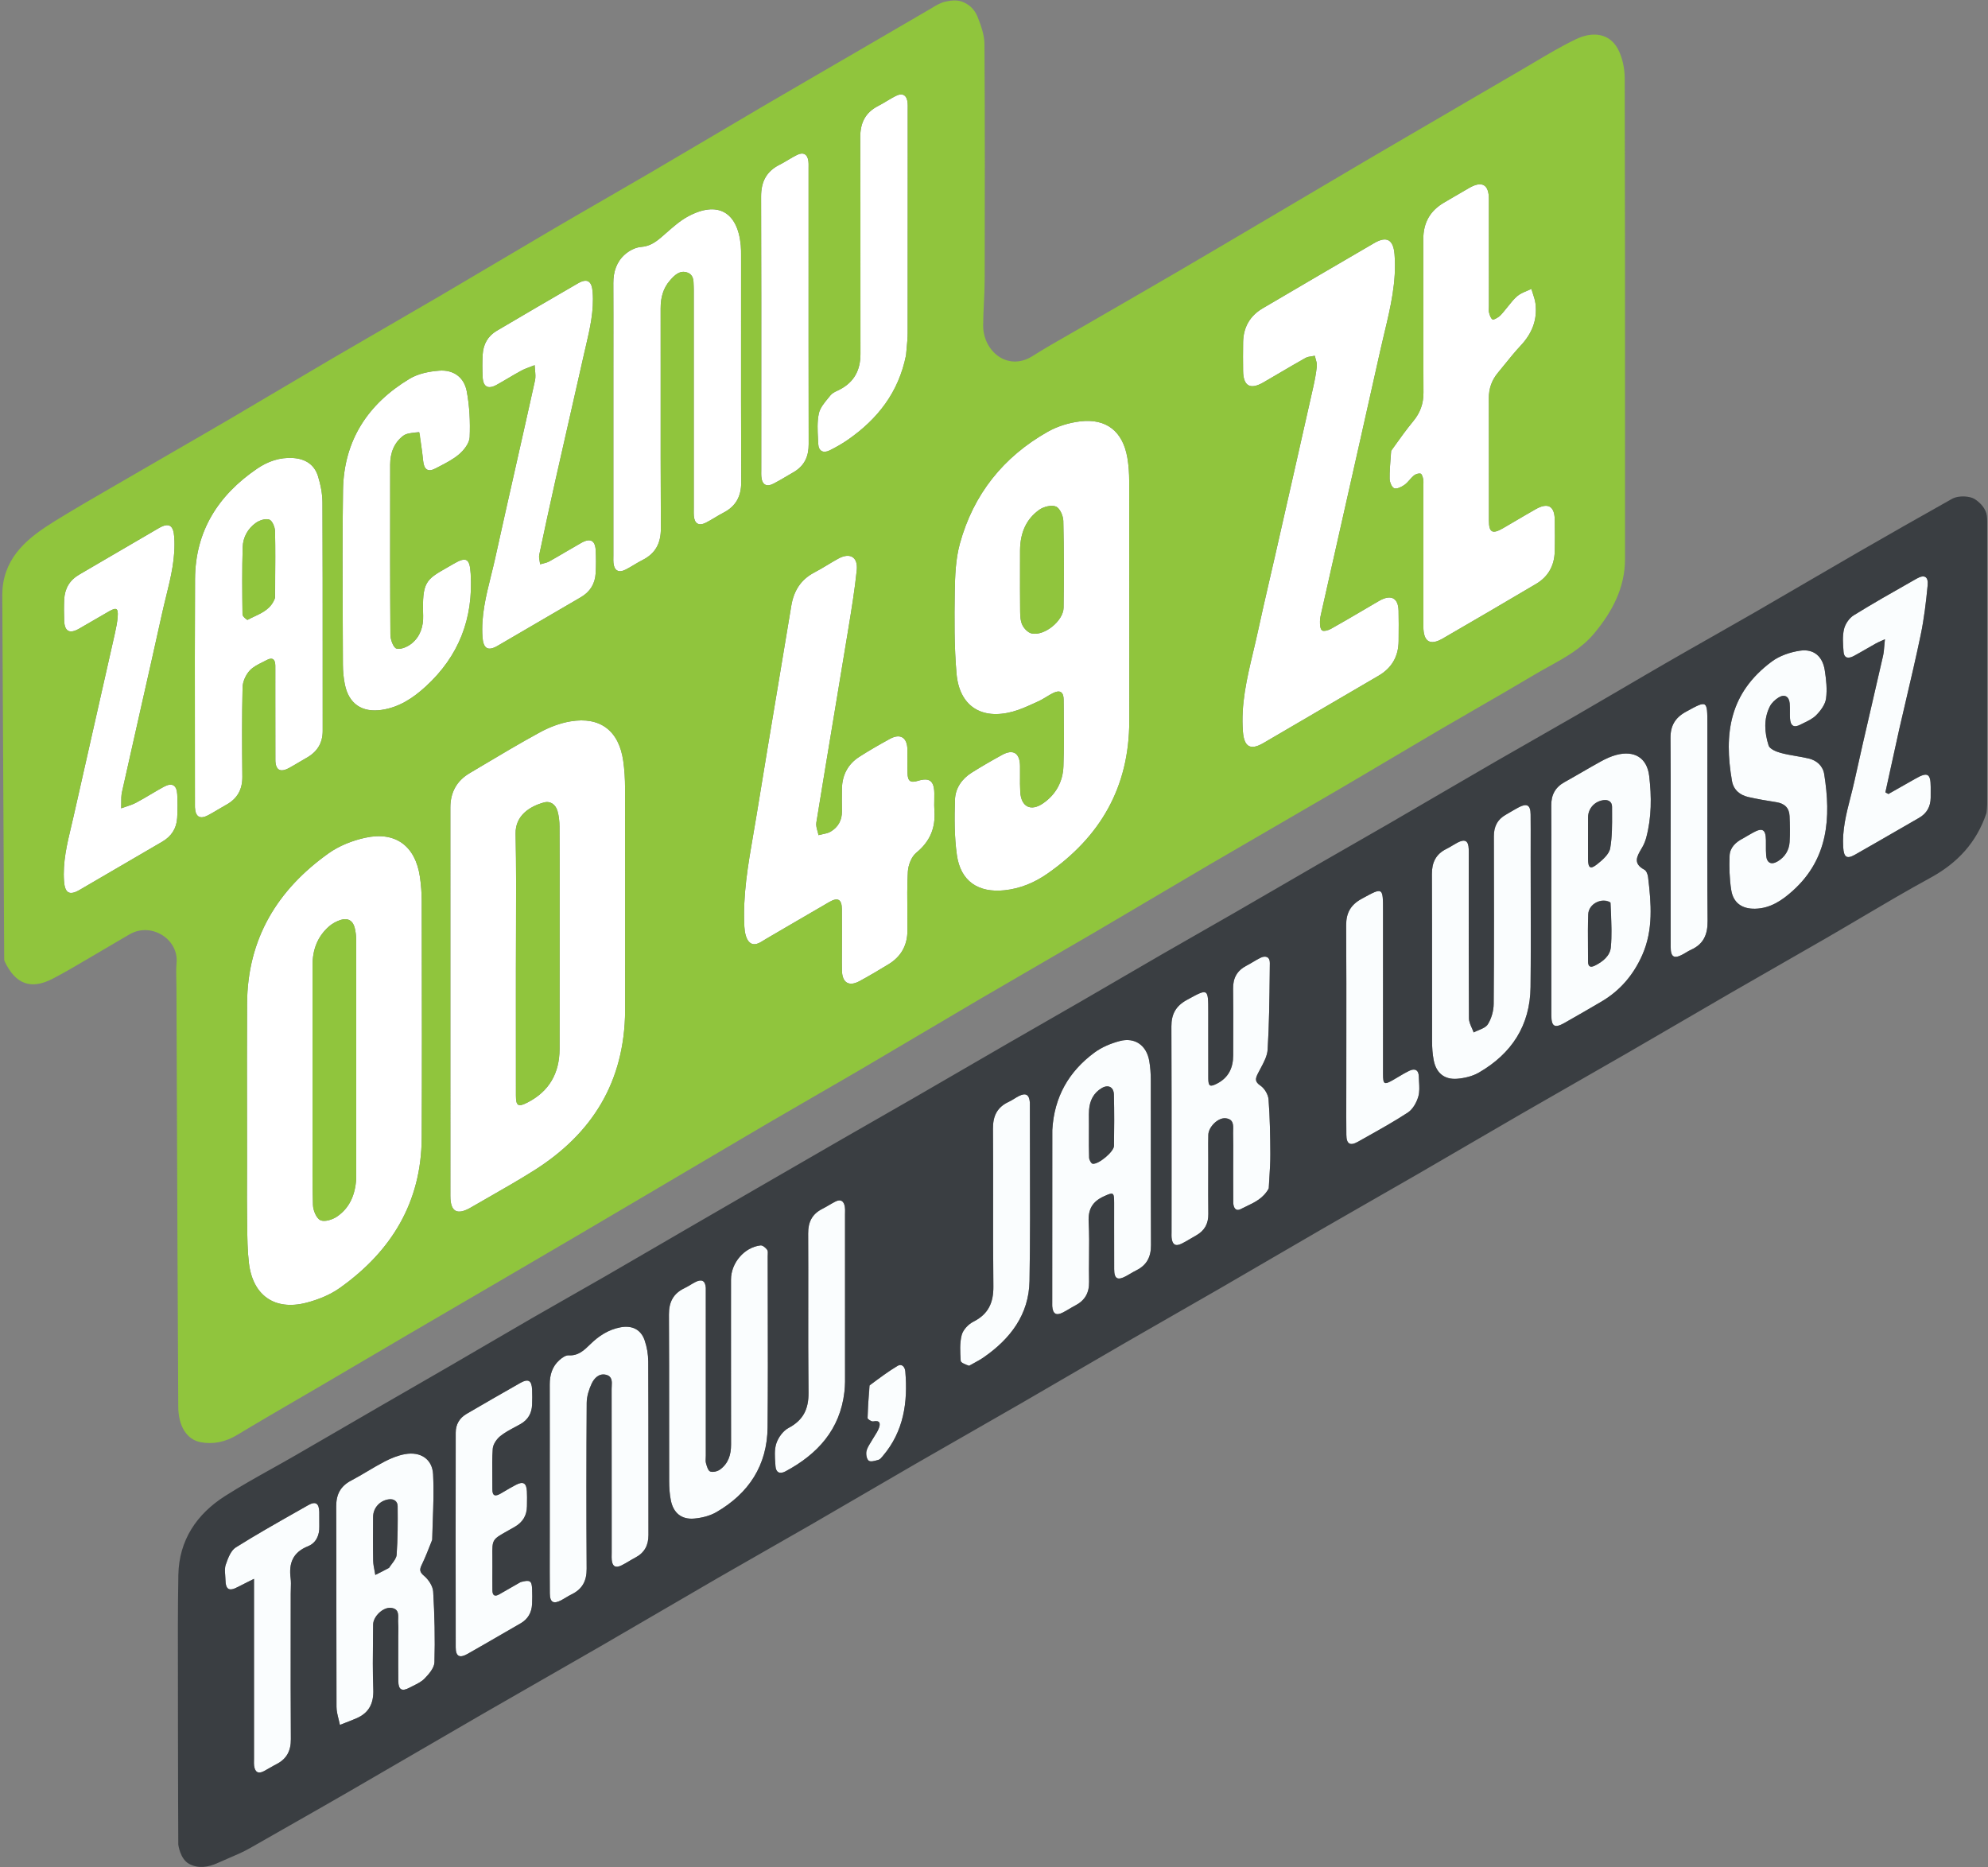 <?xml version="1.0"?>
<svg xmlns="http://www.w3.org/2000/svg" width="379" height="356" viewBox="0 0 379 356" fill="none">
<rect x="0" y="0" width="379" height="356" fill="#808080" stroke="none"/>
<g clip-path="url(#clip0_4291_4828)">
<path fill-rule="evenodd" clip-rule="evenodd" d="M172.722 67.786C171.314 74.823 167.3 79.901 161.666 83.829C160.576 84.589 159.404 85.249 158.216 85.85C156.958 86.486 156.054 86.011 155.992 84.627C155.978 84.331 155.963 84.033 155.947 83.735V83.735C155.859 82.096 155.771 80.432 156.098 78.87C156.324 77.793 157.138 76.809 157.911 75.876C158.057 75.7 158.201 75.526 158.339 75.353C158.655 74.96 159.168 74.716 159.67 74.477C159.815 74.408 159.959 74.339 160.097 74.268C162.852 72.838 164.047 70.548 164.041 67.475C164.032 62.037 164.033 56.598 164.035 51.16V51.155C164.038 42.835 164.04 34.514 164.002 26.194C163.99 23.432 164.961 21.458 167.422 20.199C167.978 19.915 168.514 19.592 169.051 19.27C169.613 18.932 170.175 18.594 170.759 18.3C172.089 17.632 172.905 18.143 173.034 19.645C173.062 19.961 173.058 20.28 173.054 20.6C173.053 20.709 173.052 20.819 173.052 20.929C173.052 23.684 173.052 26.439 173.053 29.194L173.053 29.57C173.055 40.878 173.057 52.187 173.039 63.495C173.037 64.458 172.944 65.421 172.846 66.43L172.846 66.431C172.803 66.872 172.759 67.323 172.722 67.786ZM265.233 85.892C265.474 85.561 265.713 85.231 265.949 84.904C267.106 83.306 268.222 81.764 269.431 80.299C270.755 78.695 271.385 76.953 271.375 74.859C271.351 69.689 271.353 64.518 271.355 59.348V59.337C271.357 54.765 271.359 50.194 271.343 45.623C271.332 42.488 272.624 40.18 275.309 38.621C275.917 38.268 276.523 37.911 277.129 37.554L277.129 37.554L277.13 37.554L277.13 37.554L277.131 37.553L277.131 37.553L277.131 37.553L277.131 37.553L277.131 37.553L277.131 37.553C278.134 36.963 279.137 36.372 280.149 35.798C282.533 34.447 283.839 35.185 283.845 37.906C283.855 42.706 283.853 47.506 283.852 52.306V52.324C283.851 54.318 283.85 56.312 283.85 58.307C283.85 58.435 283.843 58.564 283.836 58.694V58.694V58.695V58.695V58.695V58.695V58.695V58.695V58.696C283.82 59 283.804 59.304 283.876 59.586C283.998 60.064 284.173 60.647 284.527 60.898C284.722 61.036 285.376 60.648 285.742 60.385C286.048 60.164 286.3 59.863 286.55 59.565C286.611 59.491 286.672 59.418 286.734 59.346C287 59.038 287.254 58.716 287.509 58.395L287.509 58.395L287.509 58.395L287.509 58.395C288.056 57.704 288.603 57.013 289.26 56.453C289.777 56.013 290.433 55.738 291.089 55.462L291.089 55.462C291.38 55.34 291.672 55.218 291.952 55.081C292.035 55.373 292.131 55.664 292.227 55.954C292.437 56.588 292.646 57.222 292.729 57.873C293.127 61.001 292.046 63.613 289.903 65.899C288.854 67.018 287.887 68.215 286.92 69.412L286.92 69.412C286.474 69.964 286.028 70.515 285.574 71.059C284.399 72.469 283.831 74.067 283.838 75.927C283.857 80.936 283.855 85.944 283.852 90.952V90.963C283.851 93.715 283.85 96.467 283.852 99.22C283.854 101.534 284.507 101.889 286.553 100.704C287.366 100.232 288.177 99.755 288.987 99.279C290.247 98.538 291.506 97.797 292.777 97.077C295.097 95.762 296.367 96.472 296.406 99.098C296.436 101.132 296.458 103.168 296.398 105.201C296.32 107.854 295.146 109.959 292.87 111.31C286.95 114.823 281.001 118.287 275.047 121.739C272.627 123.142 271.36 122.345 271.358 119.467C271.353 113.416 271.354 107.364 271.354 101.312C271.355 98.475 271.355 95.638 271.355 92.802C271.355 92.668 271.359 92.532 271.363 92.397V92.397V92.397V92.396V92.396V92.396C271.374 92.046 271.385 91.696 271.323 91.36C271.25 90.971 271.067 90.357 270.826 90.301C270.442 90.211 269.878 90.389 269.555 90.655C269.257 90.9 268.998 91.193 268.739 91.486C268.427 91.838 268.116 92.189 267.741 92.453C267.183 92.845 266.296 93.284 265.792 93.088C265.325 92.906 264.937 91.915 264.926 91.274C264.905 89.886 265.02 88.495 265.14 87.043C265.171 86.664 265.203 86.281 265.233 85.892ZM243.036 106.206C245.502 95.345 247.933 84.613 250.344 73.877C250.648 72.523 250.916 71.152 251.048 69.774C251.09 69.341 250.957 68.89 250.823 68.44C250.763 68.236 250.702 68.032 250.658 67.829C250.47 67.871 250.273 67.9 250.077 67.928C249.652 67.99 249.227 68.052 248.878 68.249C247.212 69.185 245.565 70.153 243.918 71.121C242.898 71.72 241.878 72.32 240.853 72.912C238.344 74.362 237.025 73.61 236.99 70.717C236.968 68.897 236.963 67.076 236.992 65.257C237.037 62.408 238.282 60.22 240.735 58.778C247.818 54.616 254.908 50.466 262.007 46.331C264.404 44.935 265.642 45.726 265.862 48.503C266.269 53.662 265.096 58.574 263.924 63.484C263.671 64.544 263.418 65.604 263.181 66.665C260.703 77.762 258.203 88.853 255.702 99.944L255.701 99.947L255.701 99.951L255.7 99.954L255.699 99.958L255.698 99.961L255.698 99.965L255.697 99.969L255.696 99.972L255.695 99.975C254.462 105.444 253.23 110.912 252 116.381C251.975 116.49 251.949 116.6 251.924 116.71C251.791 117.28 251.657 117.856 251.646 118.43C251.636 119.034 251.659 119.857 252.023 120.179C252.301 120.424 253.215 120.183 253.708 119.909C255.688 118.803 257.645 117.655 259.602 116.506L259.603 116.505L259.611 116.501L259.615 116.498L259.616 116.497C260.277 116.11 260.938 115.722 261.6 115.335C261.767 115.238 261.933 115.138 262.099 115.038C262.436 114.836 262.774 114.634 263.12 114.449C265.243 113.314 266.57 114.048 266.628 116.433C266.669 118.129 266.656 119.826 266.642 121.522V121.523V121.526L266.637 122.214C266.616 125.133 265.348 127.347 262.834 128.82C255.516 133.107 248.196 137.393 240.869 141.664C238.353 143.131 237.185 142.374 236.957 139.505C236.541 134.277 237.722 129.306 238.903 124.335C239.201 123.077 239.5 121.819 239.773 120.556C240.548 116.975 241.373 113.404 242.212 109.777L242.212 109.776C242.486 108.593 242.761 107.404 243.036 106.206ZM199.673 166.577C209.711 159.588 215.298 150.141 215.29 137.513C215.29 134.15 215.291 130.795 215.291 127.446C215.293 115.494 215.294 103.618 215.275 91.743C215.273 90.251 215.178 88.74 214.925 87.273C214.059 82.25 210.941 79.737 205.917 80.338C203.802 80.591 201.594 81.271 199.743 82.318C191.276 87.103 185.572 94.25 182.992 103.654C182.186 106.594 182.066 109.78 182.021 112.859C181.945 118.042 181.909 123.254 182.354 128.411C182.888 134.597 187.079 137.3 193.057 135.682C194.496 135.293 195.876 134.662 197.245 134.035L197.247 134.035C197.405 133.962 197.564 133.89 197.722 133.818L197.932 133.722C198.472 133.478 198.981 133.169 199.491 132.86C199.896 132.615 200.301 132.369 200.721 132.156C202.056 131.479 202.77 131.891 202.781 133.412C202.786 134.11 202.793 134.808 202.799 135.506V135.506V135.506V135.506V135.507V135.507V135.507V135.507V135.507V135.507V135.508C202.831 139.039 202.863 142.571 202.738 146.097C202.634 149.017 201.307 151.472 198.871 153.154C196.527 154.774 194.673 153.839 194.505 150.987C194.445 149.961 194.454 148.932 194.462 147.902V147.9C194.467 147.27 194.472 146.639 194.462 146.01C194.421 143.569 193.151 142.771 191.053 143.921C189.089 144.997 187.147 146.12 185.25 147.31C183.377 148.485 182.132 150.287 182.063 152.44C181.95 155.957 181.934 159.53 182.422 163.002C183.126 168.017 186.496 170.276 191.555 169.731C194.552 169.408 197.249 168.265 199.673 166.577ZM194.463 108.041C194.465 107.013 194.466 105.984 194.466 104.955C194.505 101.573 195.637 98.961 198.141 97.187C198.976 96.596 200.47 96.224 201.317 96.58C202.058 96.892 202.695 98.356 202.718 99.327C202.852 104.833 202.837 110.345 202.768 115.854C202.737 118.37 199.08 121.319 196.663 120.769C195.975 120.612 195.233 119.844 194.907 119.167C194.533 118.391 194.493 117.405 194.484 116.509C194.454 113.687 194.458 110.864 194.463 108.041ZM119.178 192.773C119.078 206.305 112.871 216.177 101.789 223.168C98.974 224.944 96.082 226.597 93.191 228.25L93.19 228.25C92.051 228.902 90.911 229.554 89.776 230.213C87.125 231.752 85.862 231.038 85.862 228.003C85.86 214.256 85.86 200.509 85.86 186.762V186.676C85.86 175.767 85.86 164.857 85.859 153.948C85.859 151.084 87.062 148.879 89.509 147.425C90.209 147.01 90.908 146.593 91.608 146.176C95.356 143.943 99.105 141.709 102.933 139.623C104.726 138.645 106.746 137.873 108.75 137.536C114.438 136.578 118.004 139.33 118.819 145.087C119.059 146.775 119.16 148.497 119.163 150.204C119.184 161.05 119.182 171.895 119.18 182.813C119.179 186.125 119.178 189.445 119.178 192.773ZM106.684 174.948C106.684 173.485 106.685 172.023 106.686 170.561C106.69 166.244 106.693 161.927 106.667 157.611C106.661 156.607 106.558 155.568 106.279 154.61C105.926 153.397 104.949 152.658 103.7 152.997C101.09 153.707 98.219 155.433 98.294 158.961C98.425 165.14 98.4 171.321 98.375 177.503C98.365 179.99 98.354 182.478 98.354 184.966C98.354 187.103 98.354 189.241 98.353 191.378C98.352 197.214 98.351 203.049 98.359 208.884C98.362 210.868 98.795 211.099 100.512 210.226C104.699 208.096 106.666 204.623 106.678 199.99C106.693 194.199 106.69 188.408 106.687 182.506L106.687 182.478C106.685 179.99 106.684 177.483 106.684 174.948ZM47.095 221.697C47.095 218.545 47.091 215.409 47.087 212.284V212.283C47.078 205.268 47.07 198.305 47.105 191.343C47.169 179.016 52.858 169.654 62.658 162.68C64.68 161.241 67.207 160.249 69.646 159.719C75.413 158.465 79.184 161.293 80.052 167.156C80.278 168.685 80.396 170.244 80.398 171.79C80.402 173.864 80.406 175.939 80.409 178.013C80.433 190.981 80.457 203.95 80.397 216.919C80.34 229.244 74.597 238.582 64.791 245.553C62.929 246.878 60.642 247.797 58.415 248.373C52.378 249.936 48.184 247 47.452 240.784C47.178 238.453 47.152 236.088 47.126 233.73C47.12 233.252 47.115 232.774 47.108 232.296C47.071 229.877 47.079 227.458 47.087 224.984V224.983V224.983V224.983L47.087 224.982C47.091 223.899 47.095 222.805 47.095 221.697ZM67.911 224.664L67.912 216.866V216.861C67.915 204.326 67.918 191.792 67.907 179.257C67.906 178.465 67.814 177.653 67.621 176.886C67.27 175.49 66.277 174.963 64.944 175.392C64.158 175.645 63.364 176.066 62.744 176.608C60.522 178.553 59.58 181.081 59.584 184.02C59.594 191.005 59.593 197.99 59.591 204.975C59.59 208.366 59.589 211.757 59.59 215.147C59.59 216.363 59.586 217.579 59.581 218.794C59.568 222.446 59.555 226.098 59.666 229.746C59.697 230.771 60.311 232.276 61.086 232.641C61.879 233.014 63.389 232.536 64.254 231.943C66.639 230.309 67.722 227.836 67.911 224.664ZM160.51 177.845L160.51 177.849C160.508 178.53 160.506 179.221 160.506 179.928C160.506 180.5 160.503 181.056 160.501 181.602C160.495 182.791 160.489 183.929 160.514 185.067C160.564 187.377 161.854 188.155 163.879 187.053C165.752 186.034 167.59 184.945 169.411 183.833C171.785 182.384 172.988 180.231 172.998 177.44C173.002 176.281 172.991 175.121 172.981 173.962V173.962V173.961V173.961V173.961V173.961V173.961V173.961V173.961C172.957 171.371 172.933 168.782 173.076 166.202C173.146 164.945 173.756 163.339 174.68 162.582C177.295 160.443 178.378 157.862 178.14 154.573C178.091 153.894 178.103 153.21 178.116 152.527V152.526V152.526V152.526V152.526V152.526V152.525V152.525V152.525C178.124 152.083 178.132 151.642 178.123 151.201C178.078 148.868 177.188 148.205 175.02 148.863C173.568 149.304 173.054 148.954 173.011 147.399C172.99 146.619 172.995 145.839 173.001 145.058C173.006 144.339 173.011 143.621 172.995 142.903C172.944 140.585 171.636 139.78 169.633 140.881C167.67 141.96 165.72 143.073 163.836 144.283C161.665 145.676 160.564 147.744 160.511 150.338C160.482 151.783 160.491 153.229 160.51 154.674C160.531 156.381 159.788 157.704 158.372 158.548C157.909 158.824 157.351 158.94 156.792 159.056C156.539 159.109 156.286 159.162 156.042 159.229C155.995 158.976 155.924 158.719 155.852 158.462L155.852 158.462C155.699 157.91 155.546 157.358 155.629 156.844C156.773 149.789 157.944 142.739 159.115 135.689L159.115 135.688L159.115 135.687L159.116 135.686L159.116 135.685L159.116 135.684L159.116 135.684L159.116 135.683L159.116 135.682C159.95 130.661 160.784 125.641 161.608 120.619L161.723 119.919C162.335 116.198 162.947 112.472 163.334 108.726C163.597 106.175 162.029 105.292 159.801 106.515C159.108 106.896 158.43 107.303 157.753 107.71L157.752 107.71L157.752 107.71L157.752 107.71L157.752 107.71L157.752 107.71L157.752 107.711L157.752 107.711L157.752 107.711C156.92 108.211 156.088 108.71 155.23 109.16C152.647 110.512 151.323 112.678 150.857 115.487C150.092 120.106 149.321 124.725 148.55 129.344L148.55 129.345L148.55 129.346L148.549 129.347L148.549 129.348L148.549 129.349L148.549 129.35L148.549 129.351L148.549 129.352C147.094 138.067 145.639 146.783 144.22 155.504C144.02 156.73 143.808 157.955 143.596 159.18V159.18V159.18V159.18V159.18C142.595 164.963 141.593 170.75 141.909 176.669C141.964 177.702 142.206 179.034 142.884 179.65C143.751 180.437 144.734 179.823 145.629 179.262C145.778 179.169 145.925 179.077 146.068 178.994C147.49 178.165 148.91 177.333 150.33 176.502L150.337 176.497L150.341 176.495C152.922 174.983 155.503 173.471 158.095 171.979C159.747 171.028 160.479 171.461 160.5 173.343C160.517 174.824 160.513 176.305 160.51 177.839V177.84V177.84V177.841V177.842V177.842V177.843V177.844V177.845ZM57.083 145.281L57.085 145.28L57.085 145.28L57.088 145.278C57.476 145.048 57.873 144.812 58.286 144.573C60.436 143.401 61.521 141.725 61.519 139.334C61.514 134.556 61.514 129.777 61.515 124.998C61.516 115.269 61.517 105.539 61.474 95.81C61.467 94.131 61.127 92.399 60.626 90.791C59.94 88.583 58.23 87.488 55.919 87.325C53.347 87.144 51.04 87.972 48.986 89.375C41.607 94.418 37.229 101.25 37.182 110.405C37.132 120.41 37.143 130.415 37.154 140.42C37.159 144.655 37.163 148.891 37.163 153.126C37.163 153.208 37.163 153.289 37.162 153.37C37.16 153.557 37.157 153.743 37.166 153.929C37.251 155.724 38.103 156.262 39.661 155.441C40.315 155.097 40.951 154.717 41.587 154.337L41.587 154.337L41.587 154.337C42.097 154.033 42.606 153.729 43.126 153.442C45.246 152.273 46.228 150.522 46.203 148.069C46.145 142.395 46.115 136.718 46.246 131.046C46.272 129.952 46.855 128.661 47.601 127.849C48.235 127.159 49.14 126.708 50.034 126.263L50.034 126.262L50.034 126.262L50.034 126.262L50.035 126.262L50.035 126.262C50.31 126.125 50.584 125.989 50.848 125.846C51.911 125.272 52.467 125.673 52.487 126.863C52.491 127.14 52.491 127.417 52.49 127.694V127.694C52.49 127.792 52.49 127.889 52.49 127.987C52.49 129.586 52.489 131.186 52.488 132.785C52.485 136.807 52.482 140.829 52.499 144.851C52.507 146.831 53.416 147.349 55.144 146.403C55.789 146.05 56.423 145.673 57.081 145.282L57.082 145.282L57.083 145.281ZM52.465 110.7C52.458 111.784 52.451 112.868 52.448 113.952C51.692 116.035 50.073 116.796 48.487 117.542L48.487 117.542C48.054 117.745 47.623 117.948 47.214 118.176C47.095 118.242 46.238 117.523 46.234 117.162C46.177 112.887 46.142 108.608 46.266 104.334C46.32 102.453 47.237 100.786 48.776 99.689C49.47 99.195 50.636 98.812 51.342 99.066C51.914 99.271 52.418 100.499 52.436 101.284C52.505 104.422 52.485 107.561 52.465 110.7ZM116.936 71.007C116.936 69.349 116.938 67.703 116.939 66.067C116.943 61.999 116.947 57.989 116.928 53.98C116.917 51.829 117.546 49.906 119.139 48.505C119.965 47.779 121.146 47.16 122.211 47.079C123.793 46.958 124.883 46.242 126.006 45.288C126.367 44.981 126.726 44.666 127.085 44.35L127.085 44.35L127.085 44.35L127.085 44.35C128.377 43.215 129.677 42.073 131.154 41.272C136.793 38.217 140.632 40.392 141.225 46.782C141.285 47.43 141.284 48.086 141.282 48.739V48.739V48.739V48.739C141.282 48.836 141.282 48.932 141.282 49.029C141.283 53.048 141.281 57.066 141.28 61.085V61.091C141.275 71.367 141.271 81.643 141.309 91.919C141.319 94.629 140.294 96.531 137.903 97.76C137.352 98.043 136.82 98.363 136.288 98.683C135.721 99.023 135.155 99.364 134.566 99.66C133.223 100.335 132.398 99.836 132.279 98.354C132.251 98.003 132.256 97.649 132.26 97.296C132.262 97.167 132.263 97.037 132.263 96.909C132.263 85.55 132.263 74.192 132.263 62.833L132.263 55.946C132.263 55.846 132.264 55.745 132.266 55.645V55.644C132.269 55.423 132.272 55.202 132.26 54.982C132.25 54.807 132.246 54.627 132.243 54.446C132.224 53.427 132.205 52.367 131.019 51.957C129.596 51.466 128.608 52.465 127.75 53.437C126.41 54.953 125.946 56.771 125.949 58.777C125.955 63.692 125.953 68.607 125.951 73.521C125.947 82.582 125.943 91.643 125.992 100.704C126.007 103.552 124.983 105.527 122.46 106.791C121.912 107.066 121.384 107.383 120.857 107.701L120.857 107.701L120.856 107.701C120.331 108.017 119.806 108.332 119.26 108.606C117.921 109.279 117.091 108.789 116.951 107.311C116.919 106.97 116.925 106.625 116.932 106.28V106.28V106.28V106.28V106.28V106.28C116.934 106.141 116.937 106.003 116.937 105.866C116.936 96.01 116.936 86.154 116.936 76.198V76.188V76.177V76.166V76.156V76.145V71.007ZM79.089 82.466L79.089 82.466L79.089 82.466L79.089 82.466L79.089 82.466C79.349 82.435 79.611 82.404 79.868 82.363C80.215 84.261 80.493 86.077 80.676 87.903C80.839 89.522 81.59 90.065 82.997 89.327C83.224 89.209 83.452 89.091 83.681 88.972C85.024 88.28 86.384 87.578 87.513 86.62C88.463 85.813 89.492 84.484 89.54 83.348C89.662 80.441 89.521 77.462 88.984 74.606C88.478 71.914 86.44 70.46 83.718 70.669C81.81 70.816 79.721 71.234 78.111 72.2C70.145 76.976 65.53 83.989 65.393 93.45C65.271 101.95 65.307 110.453 65.344 118.956V118.956V118.956V118.956V118.956V118.956V118.957V118.957V118.957C65.355 121.535 65.366 124.113 65.372 126.69C65.376 127.966 65.493 129.264 65.75 130.512C66.509 134.206 69.032 135.897 72.775 135.344C76.082 134.856 78.737 133.1 81.131 130.915C87.459 125.137 90.256 117.942 89.731 109.374C89.557 106.521 88.941 106.058 86.493 107.49C86.028 107.762 85.598 108.007 85.201 108.234C81.208 110.514 80.457 110.943 80.669 117.367C80.737 119.436 80.113 121.357 78.496 122.675C77.722 123.306 76.427 123.884 75.594 123.656C74.996 123.492 74.437 121.956 74.43 121.028C74.362 111.631 74.371 102.234 74.38 92.836V92.836V92.836V92.836C74.382 91.421 74.383 90.006 74.384 88.591C74.386 86.391 75.112 84.418 76.864 83.09C77.431 82.66 78.249 82.564 79.089 82.466ZM105.847 91.717L105.506 93.267C104.575 97.5 103.664 101.64 102.804 105.79C102.724 106.175 102.804 106.593 102.883 107.011C102.92 107.205 102.957 107.399 102.978 107.589C103.162 107.533 103.35 107.486 103.539 107.439C103.949 107.336 104.36 107.233 104.717 107.034C105.789 106.436 106.846 105.814 107.904 105.192L107.904 105.192L107.905 105.192L107.905 105.192C108.871 104.623 109.837 104.055 110.813 103.506C112.548 102.529 113.479 103.02 113.572 104.975C113.64 106.417 113.643 107.869 113.557 109.309C113.438 111.313 112.491 112.844 110.729 113.868C108.274 115.296 105.822 116.73 103.371 118.164L103.371 118.164L103.37 118.165L103.37 118.165C100.525 119.829 97.681 121.494 94.83 123.148C92.999 124.21 92.137 123.632 91.984 121.469C91.7 117.448 92.649 113.629 93.596 109.815L93.596 109.815L93.596 109.815L93.596 109.814C93.871 108.708 94.146 107.601 94.391 106.49C95.686 100.607 97.012 94.73 98.338 88.854C99.563 83.42 100.789 77.987 101.991 72.549C102.131 71.917 102.065 71.24 102 70.563L102 70.563C101.969 70.248 101.939 69.933 101.929 69.624C101.663 69.731 101.393 69.832 101.122 69.932C100.525 70.154 99.927 70.377 99.371 70.676C98.521 71.134 97.69 71.625 96.858 72.117C96.127 72.549 95.397 72.981 94.654 73.389C93.044 74.275 92.1 73.747 92.015 71.895C91.948 70.453 91.934 69 92.022 67.56C92.14 65.627 93.013 64.064 94.704 63.068C99.853 60.035 105.009 57.013 110.184 54.022C111.948 53.003 112.821 53.565 112.984 55.65C113.265 59.233 112.465 62.66 111.665 66.089L111.664 66.091L111.664 66.093L111.664 66.094C111.553 66.567 111.443 67.04 111.335 67.514C110.552 70.965 109.77 74.416 108.986 77.878L108.982 77.897L108.979 77.908C107.942 82.486 106.902 87.081 105.847 91.717ZM14.472 153.686L14.012 155.72C13.876 156.311 13.736 156.899 13.597 157.485C12.76 160.995 11.945 164.419 12.207 168.016C12.371 170.254 13.223 170.804 15.161 169.678C17.765 168.165 20.364 166.645 22.963 165.125L22.969 165.121L22.974 165.119C25.622 163.57 28.27 162.021 30.922 160.481C32.681 159.459 33.658 157.946 33.779 155.939C33.87 154.446 33.87 152.939 33.789 151.445C33.692 149.659 32.789 149.159 31.224 150.011C30.39 150.465 29.573 150.949 28.756 151.433C27.828 151.983 26.901 152.532 25.949 153.037C25.338 153.361 24.672 153.582 24.007 153.802C23.706 153.901 23.404 154.001 23.108 154.11C23.122 153.781 23.119 153.447 23.117 153.114C23.112 152.397 23.107 151.679 23.259 150.997C24.404 145.844 25.567 140.696 26.731 135.548L26.731 135.548L26.731 135.547L26.731 135.546C28.135 129.334 29.539 123.122 30.91 116.902C31.14 115.86 31.396 114.821 31.652 113.781L31.652 113.781C32.571 110.051 33.49 106.316 33.218 102.389C33.059 100.114 32.205 99.57 30.264 100.696C26.556 102.847 22.858 105.013 19.159 107.179L19.157 107.18L19.157 107.18C17.791 107.98 16.425 108.779 15.059 109.578C13.249 110.637 12.335 112.253 12.238 114.318C12.176 115.654 12.188 116.996 12.235 118.333C12.306 120.37 13.249 120.897 15.029 119.894C15.991 119.351 16.943 118.793 17.895 118.234C18.876 117.658 19.857 117.083 20.848 116.525C22.213 115.757 22.556 115.969 22.438 117.564C22.358 118.624 22.148 119.681 21.914 120.721C19.451 131.674 16.975 142.623 14.473 153.683L14.472 153.686ZM150.175 90.678C150.598 90.427 151.029 90.171 151.473 89.915C153.459 88.649 154.173 86.913 154.169 84.69C154.144 71.558 154.146 58.426 154.148 45.295C154.149 40.867 154.15 36.44 154.149 32.013C154.149 31.917 154.15 31.822 154.151 31.727C154.155 31.393 154.159 31.058 154.117 30.729C153.952 29.424 153.171 28.943 151.987 29.517C151.391 29.806 150.82 30.148 150.249 30.489C149.72 30.806 149.191 31.122 148.642 31.397C146.119 32.66 145.09 34.645 145.099 37.482C145.144 50.461 145.138 63.44 145.133 76.419C145.131 80.785 145.129 85.151 145.129 89.518C145.129 89.642 145.127 89.767 145.126 89.891C145.121 90.195 145.117 90.5 145.139 90.802C145.253 92.4 146.084 92.927 147.486 92.204C148.39 91.737 149.266 91.217 150.175 90.678Z" fill="white"/>
<path fill-rule="evenodd" clip-rule="evenodd" d="M359.443 151.038L359.445 151.028C360.306 147.119 361.168 143.21 362.052 139.169C362.487 137.264 362.929 135.374 363.369 133.493L363.369 133.492L363.369 133.49L363.371 133.484L363.371 133.481L363.372 133.48L363.372 133.479C364.344 129.319 365.306 125.202 366.168 121.063C366.817 117.945 367.191 114.758 367.496 111.584C367.655 109.919 366.865 109.49 365.439 110.299L364.495 110.834L364.494 110.834C360.77 112.944 357.044 115.056 353.405 117.308C352.549 117.837 351.783 118.961 351.551 119.947C351.228 121.317 351.349 122.823 351.464 124.256V124.257L351.464 124.26C351.574 125.629 352.513 125.559 353.447 125.053C354.269 124.608 355.079 124.141 355.889 123.674L355.89 123.673L355.891 123.673L355.892 123.672C356.468 123.34 357.044 123.008 357.624 122.684C357.908 122.525 358.205 122.392 358.603 122.215L358.817 122.119C358.978 122.047 359.154 121.967 359.35 121.876C359.302 122.322 359.268 122.727 359.237 123.103C359.177 123.835 359.126 124.457 358.989 125.059C358.302 128.086 357.601 131.109 356.9 134.132C355.755 139.073 354.61 144.014 353.524 148.969C353.298 149.999 353.036 151.024 352.774 152.05C351.978 155.161 351.18 158.277 351.398 161.568C351.522 163.439 352.065 163.85 353.652 162.95C356.557 161.301 359.449 159.63 362.342 157.959C363.515 157.281 364.689 156.603 365.864 155.926C367.337 155.078 368.048 153.785 368.073 152.098C368.081 151.537 368.078 150.976 368.076 150.415C368.075 150.28 368.075 150.145 368.074 150.01C368.066 147.484 367.47 147.151 365.238 148.42C364.037 149.102 362.835 149.783 361.633 150.464C361.093 150.77 360.553 151.076 360.013 151.382L359.437 151.066L359.443 151.038ZM332.717 159.599C332.6 159.667 332.48 159.737 332.357 159.809C330.886 160.559 329.797 161.621 329.736 163.154C329.65 165.332 329.71 167.554 330.05 169.702C330.438 172.152 332.119 173.317 334.627 173.255C337.532 173.184 339.774 171.649 341.824 169.794C348.559 163.7 349.087 155.888 347.78 147.627C347.527 146.028 346.371 144.976 344.789 144.606C344.011 144.424 343.221 144.287 342.432 144.151L342.431 144.15C341.434 143.978 340.437 143.805 339.465 143.541C338.612 143.31 337.387 142.799 337.178 142.143C336.393 139.68 336.188 137.09 337.421 134.668C337.764 133.995 338.417 133.393 339.069 132.988C340.194 132.289 341.066 132.763 341.193 134.08C341.244 134.608 341.241 135.141 341.237 135.674V135.675C341.234 136.107 341.231 136.538 341.257 136.968C341.344 138.406 341.995 138.804 343.239 138.159C343.464 138.042 343.695 137.93 343.927 137.817C344.768 137.406 345.621 136.99 346.246 136.359C347.095 135.5 347.967 134.327 348.123 133.193C348.366 131.428 348.155 129.557 347.878 127.772C347.469 125.147 345.783 123.673 343.18 124.055C341.305 124.33 339.277 125.014 337.774 126.132C329.698 132.145 328.628 139.854 330.189 148.882C330.482 150.575 331.679 151.591 333.314 151.961C335.08 152.36 336.869 152.665 338.658 152.944C340.197 153.184 341.1 154.012 341.169 155.572C341.242 157.228 341.286 158.895 341.178 160.547C341.076 162.123 340.274 163.402 338.906 164.221C337.666 164.962 336.823 164.521 336.708 163.09C336.657 162.45 336.661 161.806 336.664 161.162C336.666 160.841 336.667 160.521 336.662 160.201C336.63 158.141 336.011 157.757 334.264 158.714C333.763 158.989 333.269 159.277 332.719 159.598L332.717 159.599ZM295.757 164.745C295.754 166.261 295.752 167.786 295.752 169.325C295.752 171.57 295.751 173.804 295.751 176.029C295.75 181.92 295.749 187.749 295.756 193.578C295.759 195.725 296.389 196.09 298.255 195.031C300.622 193.688 302.981 192.332 305.325 190.95C308.893 188.847 311.436 185.835 313.102 182.05C315.222 177.234 314.797 172.228 314.194 167.216C314.134 166.717 313.876 166.02 313.497 165.819C311.275 164.637 312.072 163.277 312.899 161.866C312.97 161.746 313.04 161.625 313.109 161.505C313.424 160.954 313.671 160.344 313.836 159.73C314.882 155.845 314.878 151.865 314.408 147.938C313.99 144.453 311.548 143.029 308.15 143.927C307.134 144.195 306.145 144.652 305.219 145.16C303.987 145.835 302.772 146.539 301.556 147.243L301.555 147.244L301.554 147.244C300.462 147.877 299.37 148.51 298.266 149.121C296.491 150.105 295.72 151.56 295.737 153.584C295.768 157.283 295.763 160.981 295.757 164.738V164.738V164.738V164.739V164.739V164.739V164.739V164.739V164.739V164.74V164.74V164.74V164.74V164.74V164.745ZM302.749 163.042C302.749 162.925 302.75 162.807 302.75 162.69C302.75 161.919 302.748 161.178 302.747 160.457V160.454V160.45V160.45V160.449V160.449V160.449V160.448V160.448V160.448V160.447V160.447V160.447V160.446V160.446V160.446C302.743 158.837 302.74 157.329 302.755 155.822C302.772 154.134 303.995 152.801 305.659 152.558C306.649 152.414 307.326 152.883 307.326 153.804C307.326 154.212 307.328 154.621 307.33 155.031V155.032C307.343 157.277 307.356 159.536 306.975 161.719C306.774 162.872 305.487 163.985 304.448 164.802C303.179 165.8 302.775 165.482 302.75 163.81C302.747 163.554 302.748 163.298 302.749 163.042ZM302.788 174.315C302.863 172.337 305.307 171.067 306.976 171.995L306.994 172.302L307.027 172.884C307.182 175.569 307.328 178.107 307.096 180.61C306.945 182.239 305.566 183.356 304.058 184.1C303.169 184.539 302.75 184.272 302.751 183.29C302.752 182.388 302.745 181.485 302.739 180.583C302.723 178.492 302.708 176.402 302.788 174.315ZM208.627 200.698C203.797 204.281 200.97 209.084 200.618 215.358C200.61 226.482 200.606 237.454 200.601 248.427C200.601 248.453 200.601 248.478 200.601 248.504C200.6 248.54 200.6 248.575 200.599 248.61V248.611C200.597 248.764 200.594 248.917 200.607 249.069C200.724 250.501 201.344 250.884 202.604 250.252C203.029 250.039 203.438 249.796 203.848 249.553L203.848 249.553C204.219 249.332 204.589 249.112 204.971 248.914C206.816 247.958 207.67 246.505 207.625 244.38C207.593 242.821 207.608 241.26 207.624 239.699V239.698V239.698V239.697V239.697V239.697V239.696V239.696V239.695V239.695V239.694V239.694V239.694V239.693V239.693V239.692C207.647 237.453 207.669 235.214 207.549 232.982C207.417 230.529 208.284 229.074 210.461 228.084C212.252 227.27 212.402 227.274 212.404 229.306C212.406 230.838 212.405 232.37 212.403 233.902C212.401 236.598 212.399 239.295 212.412 241.991C212.42 243.83 213.063 244.181 214.692 243.294C214.957 243.149 215.219 242.995 215.48 242.842L215.48 242.842L215.48 242.842L215.481 242.842L215.481 242.842L215.481 242.841L215.481 242.841L215.481 242.841L215.482 242.841L215.482 242.841L215.482 242.841L215.482 242.841L215.483 242.841L215.483 242.84L215.483 242.84C215.865 242.616 216.247 242.391 216.643 242.194C218.631 241.205 219.44 239.627 219.43 237.398C219.4 231.165 219.401 224.933 219.402 218.7V218.695C219.403 214.438 219.403 210.182 219.394 205.925C219.392 204.7 219.308 203.459 219.096 202.255C218.579 199.316 216.379 197.728 213.512 198.472C211.8 198.916 210.039 199.651 208.627 200.698ZM207.597 216.095C207.599 215.555 207.602 215.015 207.602 214.475C207.603 214.092 207.6 213.742 207.596 213.415V213.415C207.589 212.74 207.583 212.163 207.626 211.589C207.756 209.838 208.484 208.379 210.019 207.464C211.27 206.718 212.323 207.235 212.359 208.684C212.441 211.947 212.429 215.214 212.375 218.478C212.357 219.58 209.435 222.026 208.32 221.878C208.035 221.841 207.648 221.142 207.634 220.736C207.583 219.191 207.59 217.643 207.597 216.095ZM82.38 293.67C82.262 293.961 82.147 294.248 82.032 294.532L82.032 294.533L82.032 294.533L82.032 294.533L82.032 294.533C81.499 295.858 80.993 297.117 80.406 298.335C79.974 299.231 79.958 299.703 80.852 300.451C81.699 301.159 82.522 302.404 82.584 303.459C82.851 307.939 82.957 312.44 82.825 316.925C82.793 317.996 81.771 319.182 80.928 320.043C80.357 320.627 79.577 321.013 78.804 321.396C78.555 321.519 78.306 321.642 78.066 321.772C76.625 322.545 75.955 322.17 75.937 320.541C75.914 318.503 75.918 316.465 75.923 314.427V314.426C75.925 313.574 75.927 312.722 75.927 311.87C75.927 311.622 75.933 311.373 75.938 311.125C75.951 310.569 75.964 310.013 75.913 309.463C75.89 309.216 75.899 308.949 75.909 308.679C75.942 307.713 75.977 306.716 74.546 306.55C73.031 306.376 71.148 308.196 71.136 309.735C71.13 310.551 71.121 311.367 71.112 312.184L71.112 312.184L71.112 312.185L71.112 312.186L71.112 312.187L71.112 312.187L71.112 312.188L71.112 312.189L71.112 312.19L71.112 312.19C71.076 315.494 71.04 318.799 71.166 322.097C71.266 324.734 70.373 326.56 67.966 327.603C67.251 327.913 66.523 328.195 65.796 328.477C65.465 328.605 65.134 328.733 64.805 328.864C64.733 328.5 64.641 328.136 64.55 327.771L64.549 327.771C64.352 326.986 64.155 326.202 64.152 325.416C64.129 319.153 64.128 312.889 64.127 306.626V306.619C64.125 300.146 64.124 293.673 64.099 287.201C64.09 284.911 64.916 283.344 66.951 282.277C68.014 281.72 69.049 281.107 70.083 280.494L70.083 280.494C71.161 279.856 72.238 279.218 73.348 278.642C74.56 278.014 75.884 277.479 77.218 277.24C80.15 276.717 82.413 278.163 82.568 281.078C82.726 284.05 82.614 287.037 82.499 290.072L82.499 290.072C82.454 291.263 82.409 292.462 82.38 293.67ZM74.23 298.868C74.382 298.613 74.57 298.359 74.758 298.106C75.167 297.555 75.576 297.003 75.617 296.426C75.833 293.347 75.842 290.25 75.809 287.161C75.8 286.293 75.17 285.728 74.153 285.854C72.446 286.066 71.141 287.468 71.128 289.207L71.128 289.319C71.109 292.061 71.089 294.804 71.143 297.546C71.155 298.171 71.275 298.794 71.395 299.417C71.45 299.702 71.505 299.987 71.55 300.272L71.551 300.271C72.387 299.857 73.223 299.443 74.23 298.868ZM237.629 229.988L237.629 229.987C239.233 229.226 240.867 228.45 241.85 226.664C241.882 226.167 241.916 225.677 241.95 225.191C242.072 223.425 242.191 221.716 242.182 220.009C242.163 216.537 242.107 213.059 241.84 209.601C241.769 208.675 241.076 207.51 240.308 206.992C239.171 206.223 239.321 205.649 239.824 204.645C239.979 204.337 240.145 204.026 240.314 203.713C240.945 202.536 241.594 201.326 241.669 200.101C241.961 195.274 242.014 190.431 242.066 185.59L242.08 184.356L242.089 183.596C242.102 182.457 241.306 182.122 240.309 182.608C239.821 182.846 239.354 183.125 238.886 183.403L238.886 183.404L238.885 183.404L238.885 183.404L238.885 183.404L238.884 183.404L238.884 183.404L238.884 183.404L238.884 183.405L238.883 183.405L238.883 183.405L238.883 183.405L238.883 183.405C238.48 183.645 238.077 183.884 237.661 184.099C235.862 185.027 235.05 186.45 235.081 188.503C235.127 191.506 235.118 194.51 235.108 197.514V197.515C235.104 198.738 235.101 199.961 235.1 201.184C235.1 203.563 234.238 205.443 232.045 206.579C230.677 207.288 230.359 207.128 230.354 205.585C230.344 202.592 230.346 199.598 230.348 196.605C230.348 195.424 230.349 194.244 230.349 193.064V193.006C230.349 190.691 230.349 189.541 229.847 189.246C229.35 188.954 228.364 189.495 226.404 190.57L226.253 190.653C224.19 191.784 223.31 193.335 223.321 195.695C223.363 205.391 223.357 215.087 223.352 224.783C223.35 228.143 223.348 231.503 223.348 234.864C223.348 234.972 223.346 235.081 223.344 235.19C223.339 235.457 223.333 235.723 223.359 235.987C223.489 237.311 224.112 237.694 225.285 237.106C225.907 236.795 226.506 236.441 227.105 236.087L227.106 236.086L227.107 236.086L227.107 236.086L227.108 236.085L227.108 236.085L227.109 236.085L227.109 236.084L227.11 236.084C227.428 235.896 227.746 235.708 228.067 235.527C229.658 234.629 230.386 233.285 230.362 231.44C230.33 229.017 230.337 226.593 230.344 224.17L230.344 224.161C230.346 223.163 230.349 222.165 230.349 221.167C230.349 220.684 230.346 220.202 230.343 219.719C230.337 218.596 230.33 217.473 230.36 216.351C230.401 214.864 232.194 213.058 233.646 213.205C235.163 213.357 235.127 214.47 235.093 215.507V215.507V215.507V215.508V215.508C235.087 215.706 235.08 215.901 235.085 216.087C235.123 217.616 235.115 219.146 235.107 220.676C235.104 221.34 235.101 222.004 235.101 222.668C235.101 223.236 235.101 223.803 235.1 224.371C235.099 225.997 235.098 227.623 235.114 229.249C235.124 230.181 235.537 231.04 236.55 230.515C236.901 230.333 237.262 230.162 237.625 229.99L237.626 229.989L237.626 229.989L237.626 229.989L237.627 229.989L237.627 229.988L237.627 229.988L237.628 229.988L237.628 229.988L237.628 229.988L237.629 229.988L237.629 229.988ZM104.812 274.101L104.812 274.094V274.092C104.814 270.676 104.816 267.317 104.805 263.959C104.799 262.164 105.269 260.553 106.621 259.336C107.114 258.891 107.827 258.369 108.408 258.405C110.256 258.517 111.369 257.429 112.522 256.3L112.524 256.298C114.157 254.701 116.002 253.489 118.295 253.061C120.466 252.655 122.169 253.442 122.891 255.523C123.337 256.81 123.578 258.234 123.585 259.597C123.619 266.533 123.619 273.468 123.618 280.404C123.618 284.491 123.618 288.578 123.625 292.664C123.628 294.621 122.867 296.053 121.122 296.965C120.716 297.177 120.322 297.412 119.928 297.647L119.927 297.647C119.45 297.932 118.974 298.216 118.477 298.459C117.353 299.01 116.746 298.648 116.627 297.416C116.595 297.08 116.602 296.74 116.609 296.4V296.4C116.612 296.257 116.615 296.114 116.615 295.972C116.614 293.625 116.615 291.279 116.615 288.932L116.615 288.899C116.616 280.876 116.617 272.853 116.602 264.831C116.602 264.66 116.612 264.481 116.622 264.298L116.622 264.298C116.672 263.393 116.726 262.417 115.558 262.118C114.21 261.773 113.274 262.764 112.783 263.826C112.264 264.949 111.861 266.244 111.852 267.467C111.782 278.007 111.773 288.548 111.842 299.089C111.858 301.406 111.019 302.983 108.966 303.976C108.592 304.157 108.235 304.374 107.878 304.59C107.596 304.761 107.313 304.933 107.022 305.087C105.507 305.887 104.834 305.508 104.82 303.768C104.798 300.986 104.802 298.203 104.806 295.42C104.808 294.297 104.81 293.174 104.81 292.05L104.81 278.245C104.81 276.852 104.811 275.472 104.812 274.101ZM134.558 264.065C134.558 257.942 134.557 251.799 134.557 245.607C134.445 244.062 133.689 243.865 132.58 244.427C132.25 244.594 131.932 244.784 131.614 244.974C131.245 245.195 130.875 245.416 130.488 245.601C128.366 246.613 127.515 248.251 127.529 250.617C127.567 257.068 127.565 263.52 127.563 269.971C127.562 274.115 127.561 278.26 127.57 282.404C127.573 283.627 127.655 284.873 127.896 286.068C128.378 288.453 129.922 289.738 132.335 289.526C133.777 289.4 135.327 289.022 136.567 288.304C142.749 284.726 146.271 279.376 146.337 272.113C146.407 264.349 146.39 256.584 146.374 248.819C146.367 245.72 146.36 242.622 146.359 239.523C146.359 239.419 146.365 239.308 146.372 239.196C146.391 238.849 146.411 238.49 146.251 238.273C145.963 237.882 145.384 237.4 144.986 237.446C141.893 237.804 139.361 240.796 139.361 243.951C139.361 246.582 139.36 249.213 139.359 251.843C139.356 259.701 139.353 267.559 139.373 275.417C139.378 277.36 138.85 279.037 137.257 280.185C136.771 280.535 135.91 280.742 135.395 280.548C134.998 280.4 134.776 279.615 134.613 279.043L134.595 278.978C134.505 278.664 134.524 278.317 134.543 277.971C134.551 277.827 134.559 277.683 134.559 277.541C134.558 273.056 134.558 268.571 134.558 264.075V264.074V264.073V264.072V264.071V264.07V264.069V264.068V264.067V264.066V264.065ZM287.159 155.28C287.407 155.137 287.644 154.998 287.876 154.863L287.876 154.862L287.878 154.861L287.881 154.86L287.883 154.858L287.884 154.858C288.437 154.534 288.954 154.231 289.482 153.948C291.09 153.085 291.782 153.463 291.802 155.265C291.824 157.191 291.82 159.118 291.815 161.045C291.813 161.848 291.811 162.651 291.811 163.455C291.811 165.949 291.818 168.444 291.824 170.94C291.838 176.688 291.853 182.437 291.791 188.185C291.712 195.522 288.174 200.898 281.934 204.499C280.736 205.191 279.238 205.55 277.845 205.669C275.357 205.883 273.795 204.575 273.322 202.111C273.101 200.964 273.021 199.774 273.018 198.603C273.009 194.257 273.01 189.91 273.01 185.564C273.011 179.258 273.012 172.952 272.984 166.646C272.974 164.424 273.752 162.831 275.759 161.848C276.151 161.656 276.526 161.43 276.901 161.203L276.901 161.203L276.901 161.203L276.902 161.203L276.902 161.203L276.902 161.203L276.902 161.203L276.903 161.203L276.903 161.202L276.903 161.202C277.213 161.015 277.524 160.828 277.844 160.66C279.292 159.901 279.942 160.273 280.004 161.876C280.016 162.207 280.013 162.539 280.01 162.871C280.008 163.021 280.007 163.171 280.007 163.321C280.007 165.486 280.006 167.651 280.005 169.816C280.001 177.928 279.997 186.041 280.048 194.154C280.052 194.767 280.323 195.378 280.595 195.989C280.721 196.274 280.847 196.558 280.946 196.842C281.233 196.687 281.553 196.554 281.873 196.421C282.591 196.123 283.309 195.824 283.648 195.286C284.342 194.186 284.752 192.718 284.762 191.403C284.847 180.751 284.823 170.099 284.797 159.446C284.792 157.612 285.455 156.239 287.159 155.28ZM99.327 301.593C101.041 301.151 101.376 301.371 101.441 302.937C101.481 303.899 101.486 304.866 101.438 305.828C101.358 307.432 100.663 308.69 99.242 309.508C98.053 310.192 96.865 310.88 95.678 311.567L95.677 311.568L95.676 311.568C93.494 312.832 91.311 314.096 89.117 315.34C87.612 316.193 86.882 315.798 86.88 314.095C86.861 300.443 86.862 286.79 86.879 273.138C86.881 271.583 87.597 270.352 88.952 269.564C92.365 267.579 95.78 265.597 99.217 263.655C100.723 262.804 101.367 263.195 101.442 264.938C101.483 265.9 101.479 266.867 101.44 267.829C101.375 269.443 100.666 270.689 99.242 271.501C98.879 271.708 98.509 271.905 98.139 272.103C97.184 272.613 96.23 273.124 95.398 273.789C94.697 274.35 94.004 275.353 93.94 276.205C93.813 277.918 93.833 279.642 93.853 281.366C93.863 282.214 93.873 283.062 93.865 283.91C93.853 285.29 94.47 285.329 95.459 284.751C95.658 284.634 95.856 284.518 96.055 284.401C96.822 283.949 97.589 283.496 98.379 283.087C99.743 282.38 100.361 282.743 100.449 284.303C100.492 285.072 100.48 285.845 100.467 286.617V286.617V286.617V286.617V286.617V286.617V286.617V286.618L100.467 286.618C100.464 286.81 100.461 287.002 100.459 287.194C100.439 288.951 99.654 290.227 98.122 291.11C97.601 291.411 97.143 291.668 96.74 291.894L96.74 291.894L96.74 291.894C95.259 292.724 94.533 293.131 94.181 293.751C93.843 294.347 93.852 295.14 93.868 296.695C93.874 297.256 93.881 297.916 93.874 298.703C93.859 300.202 93.865 301.701 93.875 303.2C93.882 304.18 94.31 304.47 95.189 303.966C95.62 303.719 96.051 303.472 96.485 303.223L96.487 303.222C97.406 302.696 98.341 302.16 99.327 301.593ZM55.426 303.949C55.426 306.466 55.424 308.971 55.421 311.467C55.414 318.212 55.406 324.895 55.453 331.577C55.468 333.819 54.646 335.374 52.668 336.37C52.243 336.584 51.831 336.824 51.419 337.064C51.047 337.281 50.675 337.498 50.293 337.696C49.146 338.29 48.581 337.777 48.441 336.619C48.405 336.319 48.412 336.013 48.419 335.707V335.707V335.707V335.707V335.707V335.706C48.422 335.583 48.425 335.459 48.425 335.335C48.425 326.237 48.425 317.138 48.425 308.04V303.371L48.425 301.019C48.016 301.224 47.641 301.409 47.291 301.583L47.29 301.583C46.583 301.934 45.974 302.236 45.373 302.554C43.674 303.455 43.019 303.092 42.982 301.184C42.977 300.914 42.956 300.638 42.935 300.36V300.36V300.36V300.36V300.36V300.36C42.88 299.648 42.826 298.933 43.039 298.313C43.451 297.121 43.991 295.631 44.951 295.029C48.74 292.651 52.636 290.443 56.531 288.235L56.531 288.235L56.533 288.234L56.534 288.233L56.536 288.232L56.538 288.231C57.283 287.809 58.028 287.386 58.773 286.963C60.164 286.171 60.825 286.614 60.868 288.258C60.88 288.699 60.876 289.141 60.871 289.583C60.867 290.051 60.863 290.52 60.877 290.988C60.93 292.708 60.259 294.182 58.721 294.799C55.828 295.96 55.032 298.031 55.407 300.9C55.49 301.541 55.47 302.195 55.448 302.899C55.437 303.236 55.426 303.585 55.426 303.949ZM256.671 198.449C256.669 201.155 256.666 203.869 256.666 206.595C256.666 207.595 256.664 208.58 256.662 209.555V209.556V209.557V209.558V209.559C256.657 211.871 256.652 214.127 256.677 216.383C256.695 218.114 257.391 218.527 258.882 217.684C259.471 217.351 260.062 217.02 260.652 216.689L260.653 216.689C263.272 215.222 265.892 213.753 268.399 212.113C269.343 211.496 270.064 210.196 270.393 209.064C270.652 208.171 270.593 207.179 270.534 206.196C270.515 205.874 270.496 205.553 270.488 205.237C270.456 203.947 269.7 203.656 268.654 204.16C267.942 204.503 267.261 204.911 266.579 205.318L266.579 205.319C266.252 205.514 265.926 205.708 265.597 205.896C263.869 206.882 263.67 206.765 263.669 204.733C263.667 197.074 263.667 189.416 263.668 181.757L263.668 173.766V173.695C263.668 171.403 263.668 170.261 263.169 169.967C262.673 169.675 261.687 170.216 259.721 171.294L259.557 171.384C257.491 172.516 256.624 174.076 256.639 176.431C256.686 183.748 256.679 191.067 256.671 198.448V198.448V198.448V198.449V198.449ZM184.662 260.441C184.548 260.385 184.425 260.328 184.299 260.271C183.757 260.022 183.17 259.753 183.151 259.448L183.149 259.426C183.046 257.793 182.938 256.078 183.344 254.527C183.603 253.54 184.611 252.473 185.559 251.995C188.418 250.557 189.417 248.382 189.381 245.245C189.32 239.892 189.326 234.538 189.332 229.184V229.183C189.337 224.527 189.342 219.871 189.303 215.215C189.283 212.777 190.098 211.096 192.304 210.075C192.67 209.906 193.016 209.693 193.362 209.479L193.362 209.479L193.362 209.479L193.363 209.479C193.654 209.3 193.945 209.12 194.249 208.966C195.572 208.297 196.221 208.693 196.338 210.199C196.341 210.238 196.341 210.277 196.34 210.316C196.34 210.33 196.34 210.345 196.34 210.36C196.338 213.691 196.348 217.023 196.358 220.354C196.383 228.318 196.407 236.282 196.269 244.244C196.158 250.627 192.624 255.256 187.539 258.783C186.921 259.211 186.257 259.571 185.554 259.951C185.263 260.108 184.965 260.27 184.662 260.441ZM161.102 261.502C161.096 260.883 161.09 260.254 161.1 259.61L161.1 254.994V254.982V254.969C161.1 247.092 161.1 239.308 161.099 231.524C161.099 231.397 161.102 231.269 161.105 231.141C161.113 230.785 161.122 230.428 161.065 230.083C160.889 229.025 160.315 228.547 159.262 229.087C158.844 229.301 158.438 229.538 158.031 229.775L158.031 229.775L158.031 229.775L158.031 229.776L158.031 229.776C157.608 230.022 157.186 230.269 156.75 230.49C154.824 231.467 154.06 232.996 154.072 235.168C154.096 239.469 154.092 243.77 154.087 248.07C154.081 253.881 154.074 259.691 154.14 265.5C154.176 268.638 153.143 270.767 150.321 272.256C149.282 272.804 148.35 274.097 147.987 275.247C147.619 276.411 147.715 277.752 147.807 279.037C147.819 279.204 147.831 279.371 147.842 279.537C147.918 280.71 148.64 281.121 149.745 280.529C155.865 277.251 160.148 272.572 160.981 265.38C161.128 264.117 161.115 262.835 161.102 261.502ZM325.491 152.057V152.062C325.479 159.936 325.467 167.748 325.543 175.559C325.568 178.177 324.775 180.009 322.372 181.087C322.045 181.234 321.735 181.42 321.425 181.607C321.231 181.724 321.038 181.841 320.839 181.948C319.147 182.862 318.51 182.498 318.504 180.543C318.492 176.343 318.494 172.143 318.496 167.943C318.497 166.312 318.498 164.68 318.498 163.049C318.498 160.972 318.502 158.896 318.505 156.819V156.815C318.515 151.457 318.524 146.098 318.47 140.74C318.446 138.377 319.353 136.834 321.412 135.705L321.471 135.673C325.486 133.472 325.5 133.464 325.5 138.164L325.5 143.3C325.5 146.229 325.495 149.148 325.491 152.057ZM166.784 263.37C166.463 263.603 166.139 263.839 165.812 264.075C165.612 266.24 165.446 268.299 165.401 270.361C165.396 270.581 166.151 271.066 166.467 271.002C167.846 270.723 167.87 271.476 167.524 272.355C167.324 272.862 167.026 273.329 166.728 273.797C166.565 274.052 166.403 274.307 166.256 274.568C166.154 274.749 166.043 274.929 165.932 275.109C165.617 275.62 165.301 276.134 165.184 276.688C165.064 277.263 165.228 278.217 165.621 278.494C165.985 278.751 166.737 278.537 167.334 278.368C167.387 278.353 167.438 278.338 167.488 278.324C167.764 278.247 167.999 277.964 168.212 277.707C168.245 277.667 168.278 277.628 168.31 277.59C172.29 272.91 173.096 267.37 172.595 261.494C172.522 260.642 171.965 259.911 171.097 260.428C169.622 261.305 168.228 262.319 166.784 263.37Z" fill="#FAFDFE"/>
<path fill-rule="evenodd" clip-rule="evenodd" d="M0.801 182.819L0.433 113.33C0.433 113.33 0.448 112.697 0.481 112.294C0.996 105.941 5.517 102.404 10.42 99.371C14.2 97.033 18.051 94.809 21.902 92.586L21.906 92.584C23.207 91.832 24.508 91.081 25.806 90.326C28.35 88.845 30.899 87.373 33.447 85.9L33.449 85.899C36.909 83.9 40.368 81.902 43.816 79.883C47.039 77.995 50.254 76.089 53.468 74.184C56.717 72.258 59.966 70.332 63.225 68.423C66.57 66.465 69.924 64.524 73.278 62.583C76.79 60.551 80.302 58.519 83.803 56.467C87.523 54.286 91.232 52.088 94.941 49.89L94.941 49.89L94.942 49.89L94.944 49.888C98.598 47.723 102.252 45.557 105.917 43.408C108.976 41.615 112.047 39.842 115.118 38.07L115.119 38.069C118.058 36.373 120.997 34.677 123.925 32.963C127.931 30.617 131.928 28.254 135.925 25.892L135.927 25.891C139.207 23.952 142.488 22.014 145.773 20.084C149.18 18.083 152.597 16.1 156.015 14.118L156.015 14.117C157.428 13.298 158.841 12.478 160.252 11.657C161.486 10.94 162.719 10.224 163.953 9.507C168.494 6.868 173.036 4.229 177.568 1.574C177.618 1.545 177.683 1.505 177.763 1.455L177.763 1.455L177.763 1.455C178.25 1.153 179.252 0.533 180.209 0.321C181.775 -0.026 182.914 -0.084 184.294 0.736C185.414 1.4 186.035 2.364 186.411 3.317C187.052 4.94 187.671 6.711 187.682 8.423C187.779 23.362 187.755 38.301 187.724 53.24C187.72 54.741 187.649 56.242 187.578 57.743V57.743V57.743V57.744C187.511 59.166 187.443 60.587 187.434 62.009C187.4 66.961 192.107 70.883 196.845 67.889C199.179 66.414 201.58 65.045 203.98 63.676L203.98 63.676L203.98 63.676L203.981 63.676L203.983 63.675L203.984 63.674L203.984 63.673C204.94 63.129 205.895 62.584 206.846 62.032C208.988 60.791 211.132 59.553 213.276 58.315L213.277 58.314L213.279 58.313L213.28 58.313C217.1 56.107 220.92 53.901 224.728 51.674C230.265 48.434 235.79 45.172 241.314 41.909C243.207 40.791 245.101 39.674 246.994 38.557C248.889 37.439 250.783 36.319 252.676 35.199L252.68 35.196L252.688 35.192C255.643 33.444 258.599 31.695 261.56 29.956C264.605 28.167 267.657 26.389 270.708 24.611C272.258 23.708 273.807 22.805 275.356 21.901C276.906 20.996 278.456 20.089 280.005 19.182C283.275 17.268 286.545 15.354 289.824 13.456C290.738 12.927 291.648 12.387 292.558 11.847L292.558 11.846L292.559 11.846C295.157 10.304 297.757 8.761 300.472 7.463C303.735 5.903 306.828 6.416 308.395 9.252C309.31 10.91 309.738 13.047 309.743 14.97C309.806 38.649 309.804 62.329 309.802 86.008C309.801 92.849 309.801 99.69 309.802 106.531C309.803 112.092 307.357 116.625 303.927 120.755C301.55 123.616 298.398 125.358 295.25 127.097C294.312 127.616 293.375 128.133 292.459 128.681C288.879 130.819 285.266 132.902 281.653 134.986L281.653 134.986C279.206 136.397 276.759 137.808 274.323 139.236C271.199 141.067 268.085 142.914 264.971 144.761L264.97 144.762L264.968 144.762L264.967 144.763C261.618 146.749 258.269 148.736 254.908 150.702C250.89 153.052 246.862 155.387 242.835 157.721C238.732 160.099 234.63 162.476 230.538 164.871C226.855 167.026 223.184 169.2 219.513 171.374L219.509 171.377L219.505 171.379L219.501 171.381C215.944 173.487 212.387 175.594 208.821 177.682C205.181 179.814 201.533 181.928 197.884 184.042C194.125 186.22 190.366 188.398 186.618 190.594C182.881 192.785 179.154 194.993 175.427 197.202C171.787 199.359 168.147 201.516 164.497 203.656C161.438 205.45 158.367 207.223 155.295 208.996L155.29 208.999C152.351 210.695 149.412 212.392 146.484 214.106C141.579 216.979 136.685 219.871 131.791 222.764C129.404 224.174 127.018 225.585 124.631 226.993L123.191 227.842C118.724 230.476 114.258 233.111 109.786 235.737C104.654 238.75 99.517 241.755 94.379 244.758C92.017 246.139 89.653 247.518 87.289 248.896C84.062 250.778 80.835 252.66 77.612 254.548C74.765 256.215 71.922 257.887 69.08 259.56C66.748 260.932 64.417 262.304 62.083 263.673C60.325 264.704 58.564 265.729 56.802 266.755L56.801 266.755L56.799 266.756L56.796 266.758L56.794 266.759C52.919 269.015 49.044 271.27 45.206 273.587C43 274.919 40.642 275.426 38.236 274.963C35.646 274.464 34.007 271.982 33.985 268.172C33.866 247.724 33.789 227.276 33.711 206.829C33.688 200.686 33.664 194.544 33.64 188.402C33.638 187.927 33.627 187.45 33.615 186.974V186.974V186.973V186.973C33.588 185.84 33.56 184.707 33.662 183.585C34.075 179.05 28.86 175.78 24.773 178.097C23.852 178.619 22.941 179.159 22.031 179.7C21.37 180.092 20.709 180.484 20.044 180.869C19.085 181.425 18.129 181.989 17.174 182.554L17.173 182.554L17.173 182.554C14.845 183.929 12.518 185.305 10.126 186.558C5.903 188.772 2.974 187.659 0.9 183.325C0.801 183.141 0.801 182.819 0.801 182.819ZM119.178 192.613C119.178 189.329 119.179 186.045 119.18 182.76C119.182 171.908 119.184 161.056 119.163 150.204C119.16 148.497 119.059 146.775 118.819 145.086C118.004 139.33 114.438 136.578 108.75 137.535C106.745 137.873 104.726 138.645 102.933 139.623C99.105 141.709 95.355 143.943 91.607 146.176C90.908 146.593 90.209 147.01 89.509 147.425C87.062 148.879 85.858 151.083 85.859 153.947C85.86 164.859 85.86 175.771 85.86 186.682C85.86 200.456 85.86 214.229 85.862 228.003C85.862 231.037 87.125 231.752 89.776 230.212C90.909 229.555 92.046 228.904 93.183 228.254L93.186 228.253L93.191 228.25L93.192 228.249C96.083 226.596 98.974 224.943 101.789 223.168C112.871 216.176 119.078 206.305 119.178 192.613ZM47.087 225.005L47.087 225.008C47.079 227.437 47.07 229.867 47.108 232.296C47.115 232.773 47.12 233.251 47.126 233.729L47.126 233.73C47.152 236.088 47.178 238.453 47.452 240.784C48.184 247 52.378 249.935 58.415 248.373C60.642 247.797 62.929 246.877 64.791 245.553C74.597 238.581 80.34 229.244 80.397 216.918C80.457 203.95 80.433 190.981 80.409 178.011C80.406 175.938 80.402 173.864 80.398 171.79C80.396 170.244 80.278 168.685 80.052 167.156C79.183 161.293 75.413 158.464 69.645 159.719C67.207 160.249 64.68 161.241 62.657 162.68C52.858 169.653 47.169 179.016 47.105 191.343C47.069 198.295 47.078 205.247 47.087 212.306V212.307V212.307V212.308C47.091 215.467 47.095 218.647 47.095 221.857C47.095 222.906 47.091 223.955 47.087 225.005ZM215.29 137.353C215.29 134.029 215.291 130.706 215.291 127.382C215.293 115.502 215.294 103.622 215.275 91.742C215.273 90.251 215.178 88.74 214.925 87.273C214.059 82.25 210.941 79.737 205.917 80.338C203.802 80.591 201.594 81.271 199.743 82.317C191.276 87.103 185.572 94.25 182.992 103.654C182.186 106.593 182.066 109.78 182.021 112.859C181.945 118.042 181.909 123.254 182.354 128.411C182.888 134.597 187.079 137.3 193.057 135.682C194.496 135.293 195.876 134.662 197.245 134.035C197.474 133.93 197.703 133.826 197.932 133.722C198.472 133.478 198.981 133.169 199.491 132.86L199.492 132.86L199.492 132.86L199.492 132.859C199.897 132.614 200.301 132.369 200.721 132.156C202.056 131.479 202.77 131.891 202.781 133.411C202.786 134.11 202.792 134.808 202.799 135.506C202.831 139.038 202.863 142.571 202.738 146.097C202.634 149.017 201.307 151.471 198.871 153.154C196.526 154.774 194.673 153.839 194.505 150.987C194.445 149.961 194.453 148.931 194.462 147.902C194.467 147.271 194.472 146.64 194.462 146.009C194.421 143.569 193.151 142.771 191.053 143.921C189.089 144.997 187.146 146.12 185.249 147.31C183.377 148.485 182.132 150.287 182.063 152.44C181.95 155.957 181.934 159.53 182.421 163.002C183.126 168.017 186.496 170.275 191.555 169.73C194.552 169.407 197.249 168.265 199.673 166.577C209.711 159.588 215.298 150.14 215.29 137.353ZM242.994 106.335C242.663 107.794 242.327 109.253 241.992 110.712C241.238 113.99 240.484 117.269 239.773 120.556C239.5 121.818 239.201 123.076 238.903 124.334L238.902 124.335L238.902 124.335C237.721 129.306 236.541 134.277 236.956 139.505C237.185 142.374 238.353 143.131 240.869 141.664C248.196 137.393 255.516 133.107 262.834 128.82C265.347 127.347 266.616 125.133 266.637 122.214L266.642 121.528V121.525C266.655 119.828 266.668 118.13 266.627 116.433C266.569 114.048 265.243 113.313 263.12 114.449C262.773 114.634 262.436 114.836 262.099 115.038C261.933 115.138 261.767 115.238 261.599 115.335C260.933 115.724 260.268 116.115 259.602 116.505C257.645 117.654 255.688 118.803 253.707 119.908C253.215 120.183 252.301 120.424 252.023 120.178C251.659 119.857 251.635 119.034 251.646 118.43C251.657 117.855 251.791 117.28 251.924 116.709L251.951 116.59C251.959 116.556 251.967 116.521 251.975 116.487C251.983 116.452 251.991 116.416 251.999 116.381C253.23 110.911 254.463 105.442 255.696 99.973C258.198 88.872 260.701 77.771 263.18 66.665C263.418 65.603 263.67 64.544 263.923 63.484L263.924 63.484C265.096 58.574 266.269 53.661 265.861 48.502C265.642 45.726 264.403 44.935 262.007 46.331C254.908 50.465 247.818 54.616 240.735 58.778C238.281 60.22 237.037 62.407 236.992 65.257C236.963 67.076 236.968 68.897 236.99 70.717C237.025 73.61 238.344 74.361 240.853 72.912C241.877 72.32 242.898 71.72 243.918 71.121L243.918 71.12C245.565 70.152 247.212 69.184 248.877 68.249C249.227 68.052 249.652 67.99 250.077 67.928C250.273 67.9 250.469 67.871 250.658 67.829C250.702 68.032 250.763 68.236 250.823 68.44C250.956 68.89 251.09 69.34 251.048 69.773C250.915 71.151 250.647 72.523 250.343 73.877C247.933 84.613 245.501 95.345 242.994 106.335ZM160.506 180.088C160.506 180.6 160.504 181.112 160.501 181.624C160.495 182.772 160.489 183.919 160.514 185.066C160.564 187.377 161.854 188.155 163.879 187.053C165.752 186.033 167.59 184.945 169.411 183.833C171.785 182.383 172.987 180.231 172.998 177.439C173.002 176.28 172.991 175.121 172.981 173.961V173.961V173.961V173.961C172.957 171.371 172.933 168.782 173.076 166.202C173.146 164.945 173.756 163.338 174.68 162.582C177.295 160.443 178.378 157.862 178.14 154.572C178.091 153.893 178.103 153.209 178.116 152.525V152.525V152.525V152.525V152.524V152.523V152.522C178.124 152.081 178.131 151.641 178.123 151.201C178.078 148.868 177.188 148.204 175.02 148.863C173.568 149.304 173.054 148.954 173.011 147.399C172.99 146.619 172.995 145.838 173.001 145.058C173.006 144.339 173.011 143.621 172.995 142.903C172.944 140.585 171.636 139.78 169.633 140.881C167.67 141.96 165.72 143.073 163.836 144.282C161.665 145.676 160.564 147.744 160.511 150.338C160.482 151.783 160.491 153.229 160.51 154.674C160.531 156.381 159.788 157.704 158.372 158.548C157.909 158.824 157.351 158.94 156.792 159.056C156.539 159.109 156.286 159.161 156.042 159.229C155.995 158.976 155.924 158.719 155.852 158.462C155.699 157.91 155.546 157.358 155.629 156.844C156.773 149.786 157.945 142.732 159.117 135.678L159.121 135.656C159.953 130.644 160.786 125.632 161.608 120.619L161.723 119.918L161.724 119.917L161.724 119.917L161.724 119.916C162.335 116.196 162.947 112.471 163.334 108.725C163.597 106.175 162.029 105.292 159.801 106.515C159.108 106.896 158.43 107.303 157.752 107.711L157.751 107.711C156.92 108.21 156.088 108.71 155.23 109.159C152.647 110.512 151.323 112.677 150.857 115.486C150.092 120.106 149.321 124.725 148.55 129.343L148.55 129.345L148.549 129.347L148.549 129.349C147.094 138.065 145.639 146.782 144.22 155.504C144.021 156.728 143.809 157.951 143.597 159.174L143.597 159.176L143.597 159.178L143.596 159.18L143.596 159.18C142.595 164.962 141.593 170.749 141.909 176.669C141.964 177.701 142.206 179.034 142.884 179.649C143.751 180.437 144.734 179.822 145.629 179.262L145.63 179.261L145.631 179.261C145.78 179.168 145.926 179.076 146.068 178.993C147.492 178.164 148.914 177.331 150.336 176.498C152.919 174.985 155.502 173.472 158.095 171.979C159.747 171.028 160.479 171.46 160.5 173.343C160.517 174.815 160.513 176.287 160.51 177.863V177.865V177.867V177.869C160.508 178.584 160.506 179.32 160.506 180.088ZM265.193 86.016C265.163 86.513 265.127 87.011 265.091 87.508C264.999 88.764 264.907 90.02 264.926 91.273C264.936 91.915 265.325 92.906 265.792 93.088C266.296 93.283 267.183 92.845 267.741 92.453C268.116 92.189 268.427 91.838 268.739 91.485C268.998 91.193 269.257 90.899 269.554 90.655C269.878 90.389 270.442 90.211 270.826 90.301C271.067 90.357 271.25 90.971 271.323 91.36C271.385 91.695 271.374 92.046 271.363 92.395V92.395V92.395V92.396C271.359 92.531 271.355 92.667 271.355 92.802C271.355 95.644 271.355 98.486 271.354 101.329C271.354 107.375 271.353 113.421 271.358 119.467C271.36 122.345 272.627 123.142 275.046 121.739C281.001 118.287 286.95 114.823 292.869 111.31C295.145 109.959 296.32 107.854 296.398 105.201C296.457 103.168 296.436 101.132 296.406 99.097C296.367 96.472 295.097 95.762 292.777 97.077C291.506 97.797 290.247 98.538 288.987 99.278L288.987 99.278C288.177 99.755 287.366 100.232 286.552 100.703C284.507 101.888 283.854 101.533 283.852 99.219C283.85 96.467 283.851 93.715 283.852 90.963C283.854 85.951 283.856 80.939 283.837 75.927C283.83 74.067 284.399 72.469 285.574 71.059C286.027 70.516 286.472 69.965 286.917 69.415L286.918 69.414L286.918 69.413L286.92 69.412L286.92 69.411C287.887 68.215 288.854 67.018 289.903 65.899C292.046 63.612 293.127 61.001 292.729 57.873C292.646 57.222 292.437 56.588 292.227 55.954C292.131 55.663 292.035 55.373 291.951 55.081C291.672 55.218 291.381 55.34 291.089 55.462L291.089 55.462L291.089 55.462C290.432 55.737 289.776 56.013 289.26 56.453C288.603 57.013 288.056 57.704 287.509 58.395C287.254 58.716 287 59.037 286.734 59.346C286.672 59.418 286.611 59.491 286.549 59.564C286.3 59.863 286.048 60.164 285.741 60.385C285.375 60.648 284.722 61.036 284.527 60.898C284.173 60.647 283.998 60.063 283.876 59.586C283.804 59.304 283.82 59 283.836 58.695C283.843 58.565 283.85 58.435 283.85 58.306C283.85 56.311 283.851 54.316 283.851 52.321C283.853 47.516 283.855 42.711 283.845 37.906C283.839 35.185 282.533 34.447 280.149 35.798C279.137 36.372 278.135 36.962 277.132 37.552L277.132 37.552L277.132 37.553L277.13 37.553L277.129 37.554C276.523 37.911 275.917 38.267 275.309 38.62C272.624 40.18 271.332 42.488 271.343 45.623C271.359 50.197 271.357 54.772 271.355 59.347V59.366C271.353 64.53 271.351 69.694 271.375 74.858C271.384 76.953 270.755 78.695 269.431 80.299C267.974 82.063 266.653 83.94 265.193 86.016ZM58.39 144.522C60.436 143.401 61.521 141.725 61.518 139.334C61.514 134.555 61.514 129.777 61.515 124.998C61.516 115.268 61.517 105.539 61.474 95.809C61.466 94.131 61.127 92.399 60.626 90.791C59.939 88.583 58.23 87.487 55.919 87.325C53.347 87.144 51.039 87.972 48.986 89.375C41.607 94.418 37.228 101.25 37.182 110.404C37.132 120.409 37.143 130.414 37.154 140.419L37.154 140.43C37.159 144.662 37.163 148.894 37.163 153.126C37.163 153.207 37.162 153.289 37.161 153.37V153.37C37.159 153.557 37.157 153.743 37.166 153.929C37.251 155.723 38.103 156.262 39.661 155.441C40.315 155.096 40.951 154.717 41.587 154.337L41.587 154.337L41.587 154.337L41.587 154.337C42.097 154.033 42.606 153.728 43.125 153.442C45.246 152.272 46.228 150.522 46.203 148.069C46.145 142.395 46.115 136.718 46.246 131.046C46.272 129.952 46.855 128.661 47.601 127.849C48.235 127.159 49.14 126.708 50.033 126.262C50.309 126.125 50.583 125.988 50.848 125.845C51.911 125.272 52.467 125.673 52.487 126.862C52.491 127.139 52.491 127.416 52.49 127.693V127.694L52.49 127.876L52.49 127.987C52.49 129.586 52.489 131.186 52.487 132.785C52.485 136.807 52.482 140.829 52.499 144.85C52.507 146.831 53.416 147.349 55.144 146.403C55.74 146.077 56.325 145.731 56.95 145.362L56.951 145.362C57.404 145.094 57.877 144.815 58.39 144.522ZM116.936 71.168V76.236C116.936 86.112 116.936 95.989 116.936 105.865C116.936 106.003 116.934 106.141 116.931 106.28V106.28C116.925 106.624 116.919 106.969 116.951 107.31C117.091 108.789 117.92 109.279 119.26 108.606C119.806 108.332 120.331 108.016 120.856 107.7L120.856 107.7C121.384 107.383 121.911 107.066 122.46 106.791C124.983 105.527 126.007 103.552 125.991 100.703C125.943 91.643 125.947 82.582 125.951 73.521C125.953 68.606 125.955 63.692 125.948 58.777C125.946 56.771 126.41 54.953 127.749 53.437C128.607 52.465 129.595 51.465 131.019 51.957C132.205 52.366 132.224 53.426 132.243 54.445C132.246 54.627 132.249 54.807 132.259 54.982C132.272 55.202 132.269 55.423 132.265 55.645C132.264 55.745 132.262 55.845 132.262 55.945V62.648V63.656C132.262 74.74 132.262 85.824 132.263 96.908C132.263 97.037 132.261 97.166 132.26 97.296V97.296C132.255 97.649 132.251 98.003 132.279 98.353C132.398 99.836 133.222 100.335 134.566 99.659C135.155 99.363 135.721 99.023 136.287 98.683L136.287 98.682L136.288 98.682C136.82 98.362 137.352 98.042 137.903 97.759C140.294 96.531 141.319 94.629 141.309 91.919C141.271 81.639 141.275 71.359 141.279 61.078C141.281 57.062 141.283 53.045 141.282 49.029L141.282 48.854L141.282 48.739C141.283 48.085 141.285 47.43 141.224 46.782C140.632 40.391 136.792 38.217 131.154 41.272C129.677 42.072 128.377 43.215 127.085 44.35L127.085 44.35C126.725 44.666 126.367 44.981 126.005 45.288C124.883 46.241 123.793 46.958 122.211 47.079C121.146 47.16 119.965 47.779 119.139 48.505C117.546 49.906 116.917 51.829 116.928 53.979C116.947 57.978 116.943 61.977 116.939 66.092V66.093V66.094V66.095L116.939 66.111C116.938 67.775 116.936 69.458 116.936 71.168ZM79.979 82.44C80.05 82.992 80.126 83.543 80.201 84.095L80.201 84.095C80.375 85.363 80.549 86.631 80.676 87.903C80.839 89.522 81.589 90.065 82.997 89.327C83.224 89.208 83.452 89.09 83.681 88.972C85.024 88.28 86.384 87.578 87.513 86.619C88.463 85.813 89.492 84.484 89.54 83.347C89.662 80.441 89.521 77.461 88.984 74.606C88.478 71.913 86.44 70.46 83.718 70.669C81.81 70.816 79.721 71.234 78.111 72.199C70.145 76.976 65.53 83.989 65.393 93.45C65.27 101.95 65.307 110.453 65.343 118.956C65.355 121.534 65.365 124.112 65.372 126.69C65.375 127.966 65.493 129.264 65.75 130.512C66.509 134.206 69.032 135.897 72.774 135.344C76.082 134.856 78.737 133.1 81.131 130.914C87.459 125.137 90.256 117.941 89.731 109.373C89.556 106.521 88.941 106.058 86.492 107.49C86.028 107.761 85.598 108.007 85.2 108.234C81.208 110.514 80.457 110.942 80.669 117.367C80.737 119.435 80.113 121.357 78.496 122.675C77.722 123.306 76.427 123.884 75.594 123.656C74.996 123.492 74.437 121.956 74.43 121.028C74.361 111.631 74.371 102.233 74.38 92.836C74.382 91.421 74.383 90.006 74.384 88.59C74.386 86.391 75.112 84.418 76.864 83.09C77.497 82.61 78.444 82.546 79.453 82.478L79.453 82.478C79.627 82.466 79.803 82.454 79.979 82.44ZM105.886 91.589C106.417 89.244 106.947 86.899 107.477 84.554C108.761 78.873 110.045 73.193 111.335 67.513C111.443 67.04 111.553 66.568 111.663 66.095L111.664 66.093L111.664 66.091L111.665 66.089C112.465 62.66 113.264 59.233 112.984 55.65C112.821 53.565 111.947 53.003 110.183 54.022C105.009 57.013 99.853 60.035 94.704 63.068C93.013 64.064 92.14 65.627 92.022 67.559C91.934 69 91.948 70.452 92.014 71.895C92.1 73.747 93.044 74.275 94.654 73.389C95.397 72.98 96.127 72.549 96.858 72.117C97.689 71.625 98.521 71.134 99.371 70.676C99.927 70.376 100.525 70.154 101.122 69.932C101.392 69.832 101.662 69.731 101.929 69.623C101.939 69.933 101.969 70.248 101.999 70.563C102.065 71.24 102.13 71.917 101.991 72.548C100.789 77.987 99.563 83.421 98.337 88.854L98.336 88.858C97.011 94.734 95.686 100.609 94.391 106.49C94.146 107.601 93.871 108.708 93.596 109.814L93.596 109.815C92.648 113.629 91.7 117.448 91.984 121.469C92.137 123.632 92.998 124.21 94.83 123.147C97.681 121.493 100.526 119.828 103.371 118.164C105.823 116.73 108.274 115.295 110.729 113.868C112.491 112.844 113.437 111.313 113.557 109.309C113.643 107.869 113.639 106.417 113.571 104.975C113.479 103.02 112.548 102.529 110.813 103.506C109.837 104.055 108.871 104.623 107.905 105.191L107.905 105.191L107.905 105.191L107.904 105.191C106.846 105.814 105.788 106.436 104.717 107.034C104.36 107.233 103.949 107.336 103.539 107.438C103.35 107.486 103.161 107.533 102.978 107.589C102.957 107.399 102.92 107.205 102.883 107.011C102.803 106.593 102.724 106.175 102.803 105.79C103.769 101.134 104.797 96.492 105.886 91.589ZM13.979 155.85C13.847 156.427 13.71 157.002 13.573 157.578C12.758 161.002 11.945 164.423 12.207 168.016C12.371 170.254 13.223 170.804 15.161 169.678C17.761 168.167 20.356 166.649 22.951 165.131L22.963 165.125C25.615 163.574 28.266 162.023 30.922 160.481C32.681 159.459 33.658 157.945 33.779 155.939C33.87 154.446 33.87 152.939 33.789 151.445C33.692 149.659 32.789 149.159 31.224 150.011C30.39 150.464 29.573 150.949 28.756 151.433L28.755 151.433L28.755 151.433L28.755 151.433C27.828 151.983 26.9 152.532 25.949 153.037C25.338 153.361 24.672 153.581 24.006 153.802C23.705 153.901 23.404 154.001 23.108 154.11C23.121 153.78 23.119 153.447 23.117 153.114V153.114C23.112 152.396 23.107 151.679 23.259 150.996C24.404 145.844 25.567 140.695 26.731 135.547L26.731 135.546L26.731 135.545L26.732 135.543C28.135 129.331 29.539 123.12 30.91 116.902C31.14 115.859 31.396 114.82 31.652 113.781L31.652 113.781L31.652 113.781L31.652 113.781C32.571 110.051 33.49 106.316 33.217 102.389C33.059 100.114 32.205 99.57 30.263 100.696C26.556 102.847 22.857 105.013 19.157 107.179L19.157 107.18C17.791 107.979 16.425 108.779 15.059 109.578C13.249 110.637 12.334 112.253 12.238 114.318C12.175 115.654 12.188 116.996 12.235 118.333C12.306 120.37 13.249 120.897 15.029 119.893C15.99 119.351 16.943 118.793 17.895 118.234L17.895 118.234L17.895 118.233L17.896 118.233C18.876 117.658 19.857 117.083 20.848 116.525C22.213 115.757 22.556 115.968 22.437 117.563C22.358 118.624 22.148 119.681 21.914 120.721C19.3 132.346 16.67 143.967 13.979 155.85ZM172.74 67.648C172.773 67.209 172.815 66.77 172.857 66.331C172.947 65.386 173.037 64.44 173.039 63.495C173.056 52.186 173.055 40.878 173.053 29.57L173.053 29.194C173.052 26.439 173.052 23.684 173.052 20.929C173.052 20.819 173.053 20.709 173.054 20.6C173.058 20.28 173.061 19.961 173.034 19.645C172.905 18.143 172.088 17.631 170.759 18.3C170.175 18.594 169.613 18.932 169.051 19.27L169.051 19.27C168.514 19.592 167.978 19.915 167.422 20.199C164.96 21.458 163.989 23.432 164.002 26.194C164.04 34.515 164.037 42.836 164.035 51.157C164.033 56.596 164.031 62.036 164.041 67.475C164.046 70.548 162.852 72.838 160.097 74.267C159.959 74.339 159.815 74.407 159.67 74.477L159.669 74.477C159.168 74.715 158.654 74.96 158.339 75.353C158.201 75.525 158.057 75.699 157.912 75.874L157.911 75.876C157.138 76.809 156.324 77.793 156.098 78.869C155.77 80.432 155.859 82.096 155.946 83.735C155.962 84.033 155.978 84.331 155.991 84.626C156.054 86.011 156.958 86.486 158.216 85.849C159.404 85.248 160.575 84.589 161.666 83.828C167.3 79.901 171.314 74.823 172.74 67.648ZM151.575 89.858C153.458 88.649 154.172 86.913 154.168 84.69C154.144 71.561 154.146 58.432 154.148 45.304L154.148 45.111C154.149 40.745 154.149 36.379 154.149 32.012C154.149 31.917 154.15 31.822 154.151 31.727C154.155 31.392 154.158 31.058 154.117 30.729C153.952 29.424 153.171 28.942 151.987 29.517C151.39 29.806 150.82 30.148 150.249 30.489C149.72 30.805 149.191 31.122 148.642 31.397C146.119 32.66 145.089 34.645 145.099 37.482C145.143 50.461 145.138 63.441 145.133 76.42C145.131 80.786 145.129 85.152 145.129 89.517C145.129 89.642 145.127 89.766 145.125 89.891V89.891C145.121 90.195 145.117 90.5 145.138 90.802C145.253 92.399 146.084 92.927 147.486 92.203C148.375 91.745 149.237 91.234 150.16 90.688C150.613 90.419 151.081 90.142 151.575 89.858ZM106.684 175.108C106.684 177.596 106.685 180.069 106.686 182.533C106.69 188.389 106.693 194.19 106.678 199.99C106.666 204.623 104.699 208.095 100.512 210.225C98.795 211.099 98.362 210.868 98.359 208.884C98.351 203.05 98.352 197.215 98.353 191.38C98.354 189.242 98.354 187.104 98.354 184.966C98.354 182.478 98.365 179.99 98.375 177.503C98.4 171.321 98.425 165.139 98.294 158.961C98.219 155.433 101.09 153.707 103.7 152.997C104.949 152.657 105.926 153.397 106.279 154.609C106.558 155.567 106.661 156.606 106.667 157.61C106.693 161.919 106.689 166.227 106.686 170.603V170.605C106.685 172.097 106.684 173.597 106.684 175.108ZM64.254 231.943C66.639 230.309 67.722 227.836 67.908 224.814L67.91 220.87V220.851C67.914 206.91 67.919 193.084 67.907 179.257C67.906 178.465 67.814 177.653 67.621 176.886C67.271 175.489 66.277 174.962 64.944 175.392C64.158 175.645 63.364 176.066 62.744 176.608C60.522 178.553 59.58 181.081 59.584 184.02C59.594 191.004 59.593 197.989 59.591 204.973C59.59 208.365 59.59 211.756 59.59 215.147C59.59 216.363 59.586 217.578 59.581 218.794V218.794C59.568 222.446 59.555 226.098 59.666 229.746C59.697 230.771 60.311 232.276 61.086 232.641C61.879 233.014 63.389 232.536 64.254 231.943ZM194.469 104.803C194.506 101.573 195.637 98.961 198.141 97.187C198.976 96.596 200.47 96.224 201.317 96.58C202.058 96.892 202.695 98.356 202.718 99.327C202.852 104.833 202.837 110.345 202.768 115.853C202.737 118.37 199.08 121.319 196.663 120.769C195.976 120.612 195.233 119.844 194.907 119.167C194.533 118.391 194.493 117.405 194.484 116.509C194.453 113.602 194.459 110.695 194.465 107.722V107.72C194.467 106.755 194.469 105.784 194.469 104.803ZM48.528 117.523C50.099 116.789 51.691 116.045 52.411 114.08C52.417 113.594 52.422 113.109 52.428 112.626C52.474 108.785 52.519 105.033 52.436 101.284C52.418 100.498 51.914 99.271 51.342 99.066C50.636 98.812 49.469 99.195 48.776 99.689C47.237 100.786 46.32 102.453 46.266 104.334C46.142 108.607 46.177 112.887 46.234 117.162C46.238 117.523 47.095 118.242 47.214 118.175C47.637 117.94 48.082 117.732 48.528 117.523Z" fill="#90C53D"/>
<path fill-rule="evenodd" clip-rule="evenodd" d="M378.84 153.421C378.84 153.421 378.769 154.837 378.697 155.052C376.821 160.614 373.198 164.535 368.048 167.343C363.596 169.77 359.227 172.348 354.858 174.927L354.858 174.927L354.857 174.928L354.856 174.928L354.855 174.929L354.855 174.929L354.854 174.93C352.615 176.251 350.376 177.573 348.125 178.874C345.14 180.6 342.147 182.312 339.154 184.025L339.153 184.025L339.145 184.03C336.159 185.738 333.174 187.446 330.196 189.168C326.978 191.028 323.767 192.901 320.556 194.774L320.555 194.774L320.554 194.775L320.554 194.775C317.137 196.768 313.72 198.761 310.295 200.739C306.958 202.666 303.613 204.579 300.268 206.491C296.906 208.413 293.543 210.336 290.19 212.273C286.771 214.247 283.361 216.237 279.95 218.226L279.95 218.227L279.949 218.227L279.945 218.23C276.729 220.106 273.513 221.982 270.29 223.846C267.303 225.573 264.308 227.286 261.313 228.999L261.311 229.001L261.31 229.001L261.304 229.004C258.32 230.711 255.336 232.418 252.36 234.139C249.032 236.063 245.711 238 242.39 239.937C239.083 241.866 235.775 243.795 232.46 245.712C229.472 247.439 226.476 249.153 223.48 250.867C220.495 252.576 217.509 254.284 214.531 256.006C211.311 257.867 208.099 259.74 204.887 261.614L204.885 261.615C201.469 263.607 198.053 265.599 194.629 267.577C191.293 269.504 187.948 271.416 184.603 273.329L184.6 273.33L184.599 273.331L184.599 273.331C181.238 275.253 177.877 277.175 174.524 279.111C171.228 281.015 167.94 282.933 164.652 284.852L164.651 284.852L164.651 284.853L164.65 284.853C161.311 286.801 157.972 288.75 154.624 290.683C151.773 292.329 148.913 293.957 146.053 295.586L146.053 295.587L146.052 295.587L146.052 295.587C143.017 297.316 139.981 299.045 136.957 300.794C133.234 302.947 129.52 305.117 125.806 307.286C122.035 309.489 118.265 311.691 114.484 313.877C110.702 316.064 106.911 318.233 103.119 320.403L103.118 320.403C99.433 322.512 95.749 324.62 92.073 326.744C87.873 329.171 83.681 331.612 79.489 334.052L79.488 334.053L79.487 334.054L79.486 334.054C75.063 336.629 70.641 339.204 66.209 341.763C62.48 343.916 58.736 346.046 54.993 348.175L54.992 348.176C52.564 349.557 50.136 350.938 47.711 352.326C46.385 353.085 45.138 353.617 43.733 354.216L43.733 354.216L43.733 354.216C43.033 354.514 42.295 354.829 41.488 355.197C39.726 356 37.797 356.315 36.042 355.357C34.31 354.413 33.989 351.676 33.989 351.676C33.989 351.676 33.927 336.945 33.929 329.505C33.938 326.219 33.929 322.95 33.921 319.692V319.691V319.689V319.688C33.904 313.189 33.888 306.734 34.003 300.282C34.121 293.665 37.488 288.665 42.944 285.201C45.856 283.351 48.872 281.665 51.888 279.979L51.888 279.979L51.888 279.979L51.889 279.979C53.387 279.141 54.885 278.303 56.371 277.446C59.374 275.712 62.371 273.97 65.369 272.229L65.37 272.228L65.372 272.227C67.653 270.902 69.935 269.576 72.218 268.254C74.25 267.078 76.284 265.906 78.318 264.734L78.32 264.733L78.32 264.733C80.856 263.272 83.392 261.811 85.923 260.342C88.17 259.038 90.413 257.727 92.656 256.416C95.597 254.697 98.539 252.978 101.489 251.275C103.859 249.906 106.238 248.553 108.617 247.2C110.867 245.92 113.116 244.641 115.359 243.348C118.64 241.456 121.913 239.549 125.186 237.643C127.146 236.502 129.105 235.36 131.066 234.222C135.718 231.523 140.373 228.83 145.028 226.137L147.85 224.505C152.062 222.068 156.273 219.632 160.49 217.204C162.585 215.997 164.685 214.796 166.784 213.594L166.788 213.592C169.31 212.149 171.831 210.706 174.347 209.253C177.457 207.458 180.562 205.655 183.667 203.851C186.522 202.194 189.376 200.537 192.233 198.885C194.457 197.6 196.684 196.323 198.911 195.046L198.914 195.044C201.306 193.672 203.697 192.301 206.084 190.92C208.53 189.505 210.971 188.082 213.412 186.659L213.414 186.657L213.417 186.656L213.419 186.654C216.163 185.055 218.907 183.456 221.657 181.868C224.045 180.489 226.439 179.122 228.834 177.756L228.84 177.753C231.068 176.481 233.297 175.209 235.52 173.927C238.284 172.334 241.042 170.732 243.801 169.129L243.806 169.125C246.282 167.687 248.757 166.249 251.236 164.818C253.297 163.628 255.361 162.446 257.426 161.264C259.939 159.825 262.451 158.387 264.956 156.935C268.058 155.136 271.154 153.329 274.25 151.522L274.262 151.515L274.267 151.512C277.839 149.427 281.412 147.342 284.992 145.271C287.559 143.786 290.136 142.317 292.713 140.849L292.716 140.848C295.308 139.37 297.901 137.893 300.484 136.398C303.316 134.76 306.139 133.107 308.962 131.453C312.041 129.65 315.12 127.847 318.21 126.064C320.915 124.502 323.633 122.96 326.351 121.419L326.358 121.415L326.361 121.413L326.363 121.412C329.046 119.891 331.728 118.369 334.399 116.828C337.79 114.871 341.172 112.897 344.553 110.924C347.8 109.029 351.046 107.134 354.301 105.254C360.17 101.864 365.865 98.639 372.097 95.135C373.485 94.354 375.636 94.623 376.437 95.135C377.183 95.612 378.271 96.503 378.686 97.856C378.868 98.451 378.84 99.442 378.84 99.442V153.421ZM295.751 169.486C295.751 171.679 295.751 173.872 295.75 176.065C295.749 181.903 295.748 187.74 295.755 193.578C295.758 195.725 296.388 196.09 298.255 195.031C300.621 193.688 302.98 192.332 305.324 190.95C308.892 188.847 311.435 185.835 313.101 182.051C315.221 177.234 314.796 172.228 314.194 167.216C314.134 166.717 313.876 166.02 313.497 165.819C311.274 164.637 312.071 163.277 312.899 161.866C312.969 161.746 313.04 161.626 313.109 161.505C313.424 160.954 313.67 160.344 313.836 159.731C314.882 155.845 314.878 151.865 314.407 147.938C313.989 144.453 311.547 143.029 308.15 143.927C307.134 144.195 306.145 144.652 305.218 145.16C303.987 145.835 302.771 146.539 301.556 147.243L301.555 147.244L301.554 147.244C300.462 147.877 299.369 148.51 298.265 149.121C296.49 150.105 295.719 151.561 295.737 153.585C295.768 157.275 295.762 160.966 295.756 164.772V164.776V164.777V164.778V164.779C295.754 166.326 295.751 167.893 295.751 169.486ZM200.614 215.509L200.613 219.308L200.601 248.427C200.601 248.452 200.6 248.477 200.6 248.501C200.6 248.538 200.599 248.574 200.599 248.611V248.611C200.596 248.764 200.594 248.917 200.606 249.069C200.724 250.501 201.344 250.885 202.603 250.253C203.028 250.039 203.438 249.796 203.847 249.553L203.847 249.553L203.847 249.553L203.848 249.553C204.218 249.333 204.589 249.113 204.971 248.915C206.816 247.958 207.669 246.505 207.625 244.38C207.592 242.819 207.608 241.256 207.623 239.693C207.646 237.453 207.668 235.214 207.549 232.983C207.417 230.529 208.283 229.075 210.46 228.085C212.251 227.27 212.402 227.275 212.404 229.306C212.405 230.838 212.404 232.371 212.403 233.903C212.401 236.599 212.399 239.295 212.411 241.992C212.42 243.83 213.063 244.181 214.691 243.294C214.957 243.149 215.218 242.996 215.479 242.842L215.479 242.842C215.863 242.617 216.246 242.392 216.643 242.194C218.63 241.205 219.44 239.627 219.429 237.398C219.399 231.166 219.4 224.933 219.401 218.7V218.695C219.402 214.439 219.403 210.182 219.394 205.925C219.391 204.7 219.308 203.459 219.096 202.255C218.578 199.316 216.379 197.728 213.511 198.472C211.799 198.917 210.039 199.651 208.627 200.698C203.796 204.281 200.969 209.084 200.614 215.509ZM82.403 293.538C82.427 292.294 82.471 291.049 82.515 289.805C82.618 286.891 82.722 283.978 82.568 281.078C82.413 278.163 80.15 276.717 77.217 277.241C75.884 277.479 74.559 278.014 73.348 278.642C72.238 279.218 71.16 279.856 70.083 280.494L70.083 280.494C69.048 281.107 68.014 281.72 66.95 282.278C64.915 283.344 64.089 284.911 64.098 287.201C64.123 293.674 64.125 300.147 64.126 306.62C64.127 312.885 64.129 319.151 64.152 325.416C64.155 326.202 64.352 326.987 64.549 327.771C64.641 328.136 64.732 328.5 64.804 328.865C65.134 328.734 65.465 328.606 65.795 328.477C66.523 328.195 67.25 327.913 67.965 327.603C70.372 326.56 71.266 324.734 71.165 322.097C71.04 318.799 71.075 315.494 71.111 312.191L71.111 312.19L71.111 312.189L71.111 312.188C71.12 311.37 71.129 310.553 71.135 309.735C71.147 308.197 73.031 306.376 74.545 306.551C75.976 306.716 75.942 307.713 75.908 308.679C75.898 308.949 75.889 309.217 75.912 309.463C75.963 310.013 75.95 310.569 75.938 311.125C75.932 311.374 75.926 311.622 75.926 311.87C75.927 312.722 75.924 313.574 75.922 314.426C75.918 316.465 75.913 318.503 75.936 320.541C75.955 322.17 76.624 322.546 78.065 321.772C78.306 321.643 78.554 321.52 78.804 321.396C79.576 321.014 80.356 320.628 80.928 320.044C81.77 319.182 82.792 317.997 82.824 316.925C82.956 312.44 82.85 307.94 82.584 303.459C82.521 302.404 81.698 301.159 80.852 300.451C79.957 299.704 79.973 299.231 80.405 298.335C81.098 296.899 81.677 295.407 82.342 293.694L82.403 293.538ZM241.894 226.543C241.926 225.869 241.966 225.194 242.007 224.519L242.007 224.518C242.098 223.015 242.189 221.512 242.181 220.009C242.162 216.538 242.107 213.059 241.84 209.601C241.768 208.675 241.075 207.511 240.308 206.992C239.17 206.223 239.321 205.65 239.824 204.646C239.978 204.337 240.145 204.027 240.313 203.713L240.313 203.713L240.313 203.713L240.313 203.713C240.944 202.536 241.594 201.326 241.668 200.101C241.96 195.274 242.013 190.431 242.066 185.591C242.073 184.926 242.08 184.261 242.088 183.596C242.101 182.457 241.305 182.122 240.308 182.609C239.82 182.847 239.351 183.126 238.882 183.405L238.882 183.405L238.881 183.405L238.881 183.406C238.479 183.645 238.076 183.885 237.661 184.099C235.861 185.027 235.049 186.45 235.081 188.503C235.127 191.507 235.117 194.511 235.108 197.515C235.104 198.738 235.1 199.962 235.1 201.185C235.099 203.563 234.237 205.443 232.044 206.58C230.676 207.288 230.359 207.128 230.353 205.585C230.343 202.592 230.345 199.598 230.347 196.605C230.348 195.425 230.348 194.245 230.348 193.064V193.006C230.348 190.692 230.348 189.542 229.846 189.246C229.35 188.954 228.364 189.495 226.404 190.57L226.404 190.57L226.252 190.653C224.189 191.785 223.31 193.336 223.32 195.695C223.362 205.391 223.356 215.087 223.351 224.782C223.349 228.143 223.347 231.503 223.347 234.864C223.347 234.972 223.345 235.081 223.343 235.19C223.338 235.457 223.333 235.723 223.359 235.987C223.489 237.312 224.111 237.694 225.285 237.106C225.906 236.795 226.505 236.441 227.105 236.087L227.105 236.087L227.105 236.087L227.105 236.087C227.424 235.898 227.744 235.709 228.066 235.527C229.657 234.629 230.386 233.285 230.361 231.44C230.329 229.017 230.336 226.593 230.343 224.17L230.343 224.161C230.346 223.163 230.348 222.165 230.348 221.167C230.349 220.684 230.346 220.202 230.343 219.719C230.336 218.596 230.329 217.473 230.36 216.351C230.4 214.864 232.193 213.058 233.646 213.205C235.162 213.357 235.126 214.47 235.092 215.507C235.086 215.705 235.08 215.901 235.084 216.087C235.122 217.616 235.115 219.146 235.107 220.676C235.103 221.34 235.1 222.004 235.1 222.668C235.101 223.237 235.1 223.805 235.1 224.374C235.098 225.999 235.097 227.624 235.114 229.249C235.123 230.181 235.537 231.04 236.549 230.515C236.888 230.34 237.236 230.174 237.586 230.007C239.205 229.236 240.865 228.444 241.894 226.543ZM104.809 278.406L104.809 292.05C104.809 293.174 104.807 294.297 104.806 295.421C104.801 298.203 104.797 300.986 104.82 303.768C104.834 305.509 105.507 305.887 107.022 305.087C107.313 304.933 107.595 304.762 107.877 304.59L107.877 304.59L107.877 304.59C108.234 304.374 108.591 304.158 108.965 303.977C111.019 302.983 111.857 301.406 111.842 299.089C111.772 288.548 111.781 278.007 111.852 267.467C111.86 266.244 112.264 264.949 112.783 263.826C113.273 262.764 114.209 261.773 115.558 262.118C116.725 262.417 116.671 263.393 116.621 264.298C116.611 264.481 116.601 264.66 116.602 264.831C116.617 272.853 116.616 280.876 116.614 288.898C116.614 291.256 116.614 293.614 116.614 295.972C116.614 296.114 116.611 296.257 116.608 296.4V296.4V296.4V296.4V296.4C116.601 296.74 116.594 297.08 116.627 297.416C116.745 298.649 117.352 299.01 118.476 298.459C118.973 298.216 119.45 297.932 119.927 297.648C120.321 297.413 120.715 297.178 121.121 296.965C122.866 296.053 123.627 294.621 123.624 292.665C123.617 288.578 123.617 284.491 123.618 280.404V280.403C123.618 273.468 123.618 266.533 123.584 259.598C123.578 258.234 123.336 256.81 122.89 255.523C122.169 253.442 120.465 252.656 118.295 253.061C116.002 253.489 114.156 254.701 112.524 256.298L112.521 256.301C111.368 257.429 110.256 258.517 108.407 258.405C107.826 258.369 107.113 258.891 106.62 259.336C105.268 260.553 104.799 262.164 104.804 263.959C104.815 267.309 104.813 270.659 104.811 274.125V274.125C104.81 275.531 104.809 276.955 104.809 278.406ZM134.555 245.46C134.444 244.062 133.688 243.865 132.579 244.427C132.25 244.594 131.932 244.784 131.614 244.974C131.244 245.195 130.874 245.416 130.487 245.601C128.366 246.613 127.514 248.251 127.528 250.617C127.567 257.068 127.565 263.52 127.563 269.971C127.561 274.115 127.56 278.26 127.57 282.404C127.572 283.627 127.654 284.873 127.896 286.068C128.378 288.454 129.921 289.738 132.334 289.526C133.777 289.4 135.326 289.022 136.566 288.305C142.748 284.727 146.271 279.376 146.336 272.113C146.406 264.349 146.39 256.584 146.373 248.819C146.366 245.72 146.36 242.622 146.358 239.523C146.358 239.419 146.365 239.308 146.371 239.196C146.39 238.849 146.41 238.49 146.25 238.273C145.962 237.882 145.384 237.4 144.986 237.446C141.892 237.804 139.36 240.796 139.36 243.951C139.36 246.582 139.359 249.213 139.358 251.845C139.355 259.702 139.353 267.56 139.372 275.417C139.377 277.36 138.849 279.037 137.256 280.185C136.77 280.535 135.909 280.742 135.394 280.548C134.998 280.4 134.775 279.615 134.612 279.043L134.594 278.979C134.504 278.664 134.523 278.317 134.542 277.971C134.55 277.827 134.558 277.683 134.558 277.541L134.557 268.518V268.51V268.503V268.495C134.557 260.896 134.557 253.253 134.555 245.46ZM287.058 155.341C285.454 156.239 284.792 157.613 284.796 159.447C284.822 170.099 284.846 180.751 284.761 191.403C284.751 192.718 284.341 194.186 283.647 195.286C283.308 195.824 282.59 196.123 281.873 196.421C281.552 196.554 281.232 196.687 280.945 196.842C280.846 196.558 280.72 196.274 280.594 195.99L280.594 195.99C280.322 195.378 280.051 194.767 280.047 194.154C279.997 186.045 280 177.935 280.004 169.826V169.819C280.005 167.653 280.006 165.487 280.006 163.321C280.006 163.263 280.006 163.204 280.007 163.146L280.007 163.055L280.009 162.871C280.012 162.539 280.016 162.207 280.003 161.876C279.941 160.274 279.291 159.901 277.843 160.66C277.523 160.828 277.212 161.016 276.901 161.203L276.901 161.203L276.9 161.204L276.9 161.204C276.525 161.43 276.15 161.656 275.758 161.848C273.751 162.831 272.973 164.425 272.983 166.646C273.011 172.949 273.011 179.253 273.01 185.556V185.565C273.009 189.911 273.009 194.257 273.018 198.603C273.02 199.774 273.101 200.964 273.321 202.111C273.794 204.575 275.356 205.883 277.845 205.67C279.238 205.55 280.736 205.191 281.934 204.5C288.174 200.898 291.712 195.522 291.79 188.185C291.852 182.437 291.838 176.688 291.823 170.939C291.817 168.444 291.811 165.949 291.811 163.455C291.811 162.652 291.813 161.85 291.814 161.047C291.819 159.12 291.824 157.192 291.802 155.265C291.781 153.463 291.089 153.086 289.482 153.948C288.939 154.24 288.407 154.552 287.799 154.908L287.798 154.909C287.564 155.046 287.319 155.19 287.058 155.341ZM332.258 159.873C330.886 160.559 329.797 161.621 329.736 163.154C329.649 165.332 329.71 167.554 330.05 169.702C330.437 172.152 332.119 173.317 334.627 173.255C337.532 173.184 339.774 171.649 341.823 169.795C348.559 163.7 349.086 155.888 347.779 147.627C347.526 146.028 346.37 144.976 344.788 144.606C344.01 144.424 343.221 144.287 342.432 144.151L342.431 144.151C341.434 143.978 340.437 143.806 339.464 143.541C338.612 143.31 337.386 142.799 337.177 142.143C336.393 139.68 336.188 137.091 337.421 134.668C337.763 133.996 338.416 133.394 339.068 132.988C340.193 132.289 341.065 132.763 341.193 134.08C341.244 134.608 341.24 135.141 341.236 135.674C341.233 136.106 341.23 136.538 341.256 136.968C341.344 138.406 341.995 138.804 343.239 138.159C343.464 138.043 343.695 137.93 343.927 137.817C344.768 137.407 345.621 136.991 346.245 136.359C347.094 135.5 347.967 134.327 348.122 133.193C348.365 131.428 348.155 129.557 347.877 127.772C347.469 125.147 345.782 123.673 343.179 124.055C341.305 124.33 339.277 125.014 337.774 126.133C329.698 132.145 328.628 139.854 330.188 148.882C330.481 150.575 331.678 151.591 333.314 151.961C335.079 152.36 336.868 152.666 338.658 152.944C340.197 153.184 341.1 154.012 341.169 155.572C341.241 157.228 341.285 158.896 341.178 160.547C341.076 162.123 340.274 163.402 338.905 164.221C337.666 164.962 336.822 164.521 336.708 163.091C336.657 162.451 336.66 161.806 336.663 161.162C336.665 160.841 336.667 160.521 336.662 160.201C336.629 158.142 336.011 157.757 334.263 158.715C333.668 159.041 333.083 159.386 332.308 159.844L332.258 159.873ZM99.217 301.659L97.998 302.357C97.062 302.893 96.125 303.429 95.189 303.966C94.31 304.47 93.882 304.18 93.875 303.2C93.865 301.701 93.858 300.202 93.873 298.703C93.881 297.917 93.874 297.256 93.868 296.695C93.851 295.14 93.843 294.347 94.181 293.751C94.533 293.132 95.259 292.724 96.74 291.894C97.142 291.668 97.6 291.411 98.122 291.111C99.653 290.227 100.439 288.951 100.459 287.194C100.461 287.002 100.464 286.81 100.467 286.618C100.479 285.845 100.491 285.073 100.448 284.303C100.361 282.743 99.742 282.38 98.378 283.087C97.589 283.496 96.821 283.949 96.054 284.401C95.856 284.518 95.657 284.635 95.459 284.751C94.469 285.329 93.852 285.29 93.865 283.91C93.872 283.063 93.862 282.214 93.853 281.366V281.366V281.366V281.366V281.366C93.833 279.642 93.813 277.918 93.94 276.205C94.003 275.353 94.696 274.35 95.398 273.789C96.229 273.124 97.184 272.613 98.138 272.103C98.509 271.906 98.879 271.708 99.242 271.501C100.666 270.69 101.375 269.443 101.44 267.829C101.478 266.867 101.483 265.9 101.441 264.939C101.366 263.195 100.722 262.805 99.216 263.655C95.779 265.597 92.365 267.579 88.952 269.564C87.597 270.352 86.88 271.583 86.879 273.138C86.862 286.791 86.86 300.443 86.879 314.095C86.882 315.798 87.611 316.193 89.117 315.34C91.311 314.096 93.493 312.832 95.676 311.569L95.676 311.569C96.864 310.881 98.052 310.193 99.241 309.508C100.663 308.69 101.358 307.432 101.438 305.828C101.486 304.866 101.481 303.899 101.441 302.937C101.376 301.372 101.04 301.152 99.217 301.659ZM362.074 139.037C362.477 137.282 362.888 135.529 363.299 133.776C364.29 129.546 365.282 125.316 366.167 121.064C366.817 117.945 367.19 114.758 367.495 111.584C367.654 109.919 366.864 109.49 365.438 110.299L364.493 110.834L364.493 110.835L364.492 110.835L364.491 110.835C360.768 112.945 357.042 115.056 353.404 117.308C352.549 117.837 351.782 118.961 351.55 119.947C351.228 121.317 351.348 122.823 351.463 124.256V124.256V124.257L351.464 124.261C351.573 125.629 352.512 125.559 353.446 125.053C354.268 124.609 355.077 124.142 355.887 123.675L355.888 123.674L355.889 123.674L355.89 123.673C356.466 123.341 357.043 123.008 357.623 122.684C357.907 122.525 358.205 122.392 358.602 122.215L358.604 122.214C358.819 122.118 359.063 122.009 359.349 121.876C359.301 122.322 359.268 122.727 359.237 123.103L359.237 123.103C359.176 123.835 359.125 124.457 358.988 125.059C358.301 128.086 357.601 131.109 356.9 134.132L356.9 134.132L356.899 134.133L356.899 134.133C355.754 139.074 354.609 144.015 353.524 148.969C353.298 149.999 353.036 151.024 352.773 152.049L352.773 152.05L352.773 152.05C351.977 155.161 351.18 158.277 351.398 161.568C351.522 163.439 352.064 163.85 353.651 162.95C356.556 161.301 359.449 159.63 362.341 157.959L362.343 157.958C363.516 157.28 364.689 156.603 365.863 155.927C367.336 155.078 368.048 153.785 368.072 152.098C368.08 151.538 368.078 150.977 368.075 150.417L368.074 150.01C368.065 147.484 367.469 147.151 365.237 148.42C364.034 149.104 362.83 149.786 361.626 150.468C361.088 150.772 360.55 151.077 360.012 151.382L359.436 151.066L359.439 151.052L359.441 151.044C360.303 147.13 361.166 143.215 362.074 139.037ZM55.425 303.789C55.425 303.487 55.436 303.183 55.446 302.879V302.879C55.468 302.215 55.491 301.55 55.406 300.9C55.031 298.031 55.828 295.96 58.72 294.799C60.258 294.182 60.929 292.708 60.877 290.988C60.862 290.52 60.867 290.052 60.871 289.583C60.875 289.141 60.879 288.699 60.867 288.258C60.824 286.614 60.163 286.171 58.772 286.963C58.026 287.387 57.28 287.81 56.533 288.234L56.533 288.234L56.532 288.234L56.53 288.235C52.635 290.443 48.739 292.651 44.95 295.029C43.991 295.631 43.45 297.121 43.039 298.313C42.825 298.933 42.88 299.648 42.934 300.36L42.934 300.36C42.955 300.637 42.976 300.914 42.981 301.184C43.018 303.093 43.673 303.456 45.373 302.554C45.973 302.236 46.582 301.934 47.289 301.583L47.289 301.583C47.64 301.41 48.014 301.224 48.424 301.019L48.424 303.371L48.424 308.093C48.424 317.174 48.424 326.254 48.424 335.335C48.424 335.459 48.421 335.583 48.418 335.707V335.707V335.707V335.707C48.411 336.013 48.404 336.319 48.44 336.619C48.58 337.777 49.145 338.29 50.292 337.696C50.674 337.498 51.046 337.281 51.418 337.064L51.418 337.064L51.419 337.064L51.419 337.064C51.83 336.824 52.242 336.584 52.667 336.37C54.645 335.374 55.467 333.819 55.452 331.577C55.406 324.904 55.413 318.23 55.42 311.433V311.43V311.428V311.426V311.424C55.423 308.898 55.425 306.355 55.425 303.789ZM256.665 206.756C256.666 207.699 256.663 208.642 256.661 209.585C256.656 211.851 256.652 214.117 256.676 216.383C256.695 218.114 257.39 218.527 258.881 217.685C259.47 217.352 260.061 217.021 260.652 216.69C263.271 215.222 265.891 213.754 268.399 212.114C269.343 211.496 270.063 210.196 270.392 209.065C270.652 208.172 270.592 207.18 270.534 206.196L270.534 206.196C270.515 205.874 270.496 205.553 270.488 205.238C270.456 203.947 269.699 203.656 268.654 204.16C267.942 204.504 267.26 204.911 266.579 205.318L266.579 205.318C266.252 205.514 265.926 205.709 265.596 205.897C263.869 206.882 263.669 206.765 263.669 204.733C263.667 197.074 263.667 189.416 263.667 181.757L263.667 173.766V173.695C263.667 171.403 263.667 170.262 263.168 169.967C262.673 169.675 261.686 170.216 259.72 171.294L259.556 171.384C257.49 172.517 256.623 174.076 256.638 176.431C256.685 183.741 256.678 191.052 256.671 198.488C256.668 201.225 256.665 203.979 256.665 206.756ZM184.773 260.389C185.065 260.221 185.361 260.06 185.657 259.898C186.299 259.547 186.941 259.197 187.538 258.783C192.623 255.256 196.158 250.627 196.269 244.244C196.407 236.283 196.382 228.318 196.358 220.354C196.348 217.023 196.337 213.691 196.339 210.36C196.339 210.345 196.339 210.331 196.339 210.316C196.34 210.277 196.341 210.238 196.338 210.2C196.22 208.693 195.571 208.297 194.249 208.966C193.945 209.12 193.653 209.3 193.362 209.479C193.016 209.693 192.67 209.906 192.303 210.075C190.097 211.096 189.282 212.778 189.303 215.215C189.342 219.871 189.336 224.528 189.331 229.185C189.325 234.538 189.319 239.892 189.38 245.245C189.416 248.382 188.418 250.557 185.559 251.996C184.61 252.473 183.602 253.54 183.344 254.527C182.937 256.078 183.046 257.793 183.149 259.427L183.15 259.448C183.174 259.824 184.06 260.146 184.773 260.389ZM161.099 259.449L161.099 254.795C161.099 247.038 161.099 239.281 161.098 231.524C161.098 231.397 161.101 231.269 161.104 231.141C161.113 230.785 161.121 230.428 161.064 230.083C160.889 229.025 160.314 228.547 159.261 229.087C158.843 229.301 158.437 229.538 158.031 229.775L158.031 229.776L158.031 229.776L158.031 229.776L158.03 229.776L158.03 229.776L158.03 229.776C157.608 230.023 157.185 230.269 156.75 230.49C154.823 231.467 154.059 232.997 154.071 235.168C154.096 239.469 154.091 243.77 154.086 248.07C154.08 253.881 154.074 259.691 154.139 265.5C154.175 268.639 153.142 270.767 150.32 272.256C149.282 272.804 148.35 274.097 147.986 275.247C147.618 276.412 147.714 277.752 147.806 279.037C147.818 279.205 147.83 279.372 147.841 279.537C147.918 280.711 148.639 281.121 149.744 280.529C155.865 277.251 160.148 272.572 160.981 265.381C161.127 264.121 161.115 262.843 161.102 261.463C161.096 260.817 161.09 260.148 161.099 259.449ZM325.499 143.139L325.499 138.164C325.499 133.464 325.485 133.472 321.47 135.673L321.412 135.705C319.353 136.834 318.446 138.377 318.469 140.74C318.524 146.098 318.514 151.457 318.504 156.816V156.819C318.501 158.896 318.497 160.973 318.497 163.049C318.497 164.68 318.496 166.311 318.495 167.942V167.955C318.493 172.151 318.491 176.347 318.504 180.543C318.51 182.498 319.146 182.862 320.838 181.948C321.037 181.841 321.231 181.724 321.425 181.607C321.734 181.42 322.044 181.234 322.371 181.087C324.775 180.009 325.568 178.177 325.542 175.559C325.467 167.757 325.479 159.955 325.49 152.028V152.027V152.026V152.026V152.016V152.006V151.997C325.495 149.063 325.499 146.113 325.499 143.139ZM165.743 264.18C165.714 264.642 165.682 265.104 165.651 265.566C165.543 267.164 165.435 268.762 165.4 270.361C165.395 270.581 166.15 271.066 166.467 271.002C167.846 270.724 167.87 271.477 167.524 272.355C167.324 272.862 167.026 273.329 166.727 273.797C166.565 274.052 166.402 274.307 166.255 274.569C166.154 274.75 166.043 274.929 165.932 275.11L165.932 275.11L165.932 275.11L165.932 275.11C165.617 275.62 165.3 276.134 165.184 276.688C165.063 277.264 165.227 278.217 165.621 278.494C165.985 278.751 166.736 278.538 167.334 278.368C167.386 278.353 167.438 278.338 167.488 278.325C167.763 278.248 167.998 277.965 168.211 277.707C168.245 277.667 168.277 277.628 168.31 277.59C172.289 272.91 173.095 267.37 172.594 261.494C172.522 260.642 171.965 259.911 171.096 260.428C169.377 261.451 167.767 262.66 166.001 263.986L166.001 263.986L165.743 264.18ZM302.746 160.442L302.746 160.43V160.425V160.423V160.422C302.743 158.854 302.739 157.338 302.755 155.822C302.772 154.134 303.995 152.801 305.659 152.558C306.649 152.414 307.325 152.883 307.325 153.804C307.325 154.212 307.327 154.622 307.33 155.032V155.032C307.343 157.277 307.355 159.536 306.975 161.719C306.774 162.872 305.486 163.985 304.447 164.802C303.179 165.8 302.774 165.482 302.75 163.81C302.746 163.564 302.747 163.318 302.748 163.027V163.026V163.026V163.024V163.018L302.749 162.887C302.749 162.777 302.749 162.661 302.749 162.536C302.749 161.825 302.748 161.128 302.746 160.442ZM307.12 173.898L307.12 173.898C307.096 173.303 307.073 172.705 307.054 172.103C305.306 171.067 302.863 172.337 302.787 174.315C302.708 176.402 302.723 178.492 302.738 180.583L302.738 180.588C302.745 181.489 302.752 182.39 302.75 183.29C302.749 184.273 303.169 184.539 304.058 184.1C305.565 183.356 306.944 182.239 307.095 180.61C307.299 178.408 307.211 176.178 307.12 173.898ZM207.601 214.316C207.603 213.992 207.599 213.683 207.596 213.385V213.385C207.589 212.752 207.582 212.168 207.625 211.589C207.756 209.838 208.483 208.379 210.018 207.464C211.269 206.719 212.323 207.235 212.359 208.684C212.441 211.948 212.428 215.215 212.375 218.479C212.356 219.581 209.435 222.027 208.319 221.879C208.035 221.841 207.647 221.142 207.634 220.737C207.583 219.198 207.589 217.658 207.596 216.055V216.054C207.599 215.484 207.601 214.905 207.601 214.316ZM71.551 300.272C72.386 299.857 73.222 299.443 74.144 298.949C74.315 298.681 74.51 298.422 74.702 298.169C75.149 297.578 75.574 297.016 75.616 296.426C75.833 293.348 75.841 290.25 75.808 287.161C75.799 286.294 75.169 285.729 74.153 285.855C72.445 286.067 71.14 287.468 71.128 289.207L71.127 289.319C71.108 292.061 71.089 294.805 71.142 297.546C71.154 298.171 71.275 298.794 71.395 299.417C71.45 299.702 71.505 299.987 71.549 300.272L71.551 300.272Z" fill="#3A3E42"/>
</g>
<defs>
<clipPath id="clip0_4291_4828">
<rect width="379" height="356" fill="white"/>
</clipPath>
</defs>
</svg>
